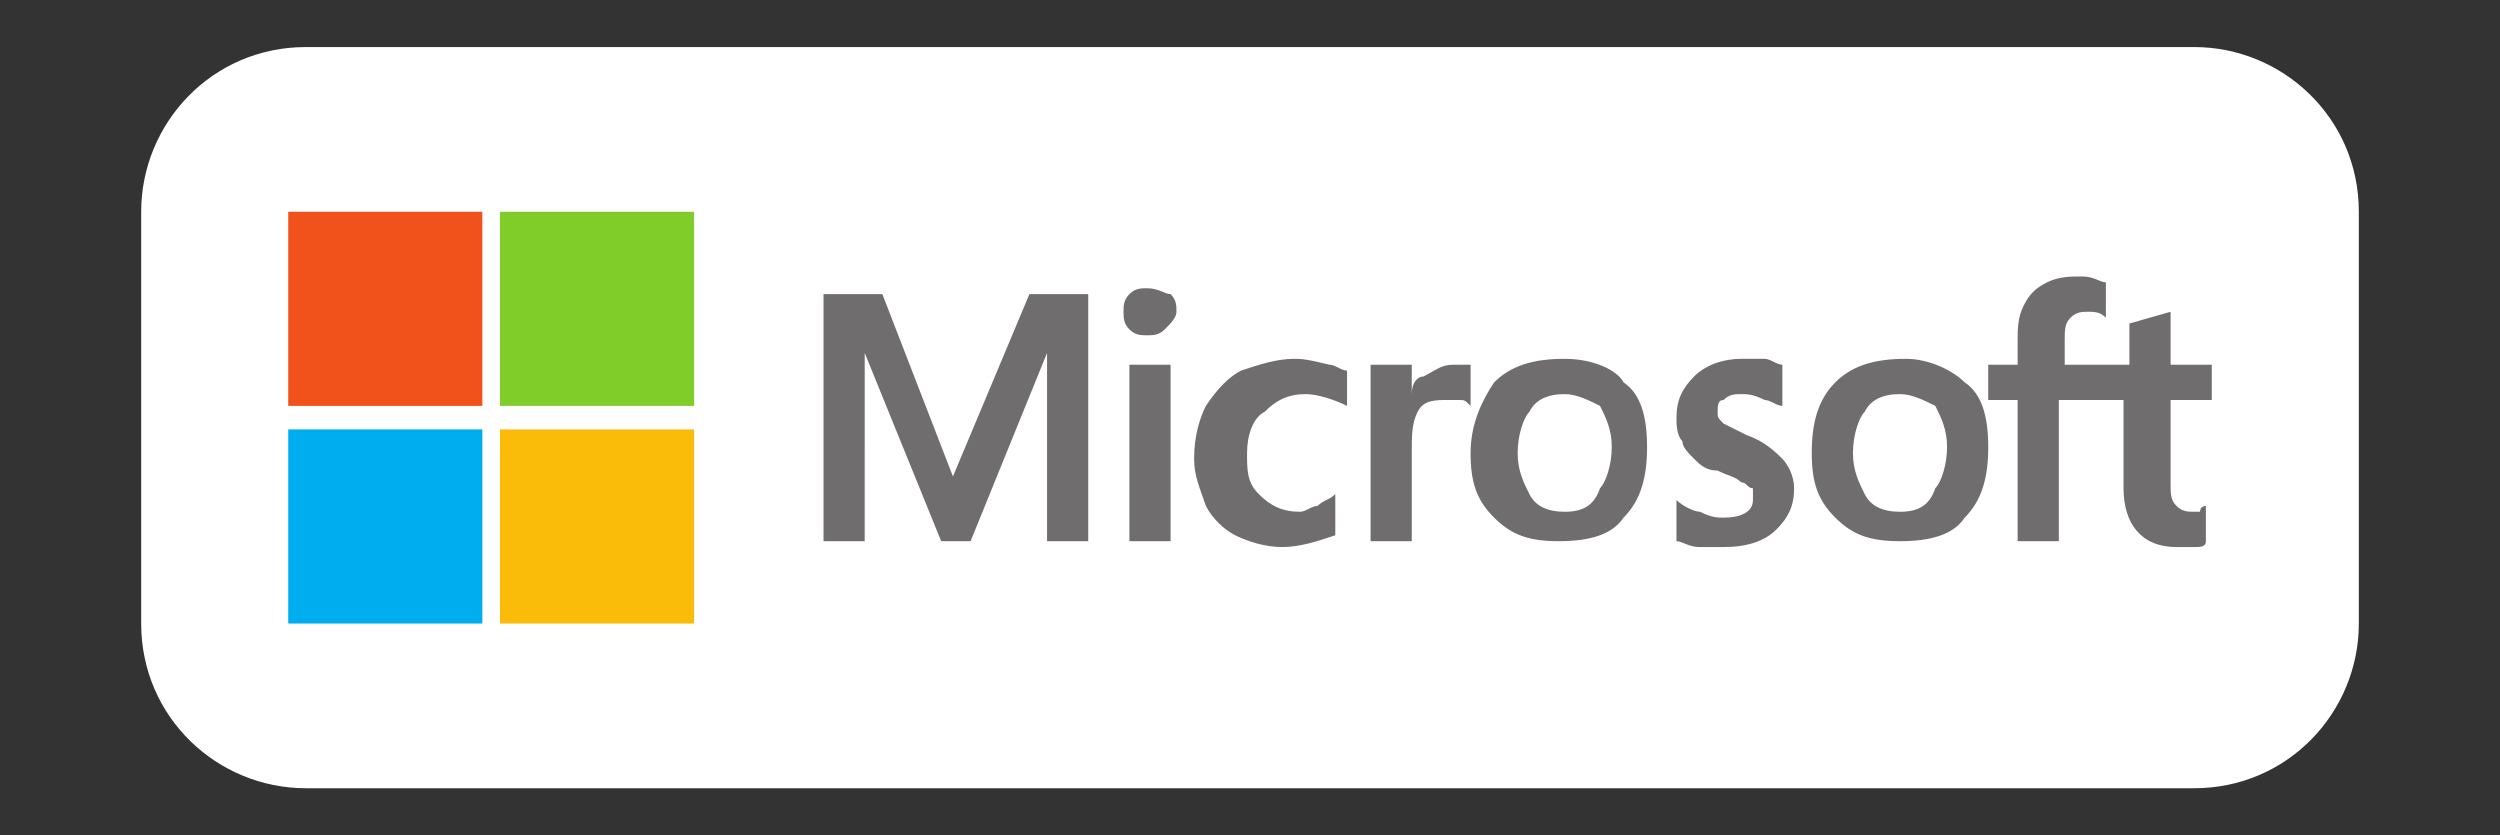 <?xml version="1.0" encoding="utf-8"?>
<!-- Generator: Adobe Illustrator 28.0.0, SVG Export Plug-In . SVG Version: 6.00 Build 0)  -->
<svg version="1.1" id="Layer_1" xmlns="http://www.w3.org/2000/svg" xmlns:xlink="http://www.w3.org/1999/xlink" x="0px" y="0px"
	 viewBox="0 0 42.5 14.2" style="enable-background:new 0 0 42.5 14.2;" xml:space="preserve">
<rect x="0" y="0" width="42.5" height="14.2" fill="#333333" stroke="none"/>
<style type="text/css">
	.st0{display:none;}
	.st1{display:inline;fill:#FFFFFF;}
	.st2{display:inline;}
	.st3{fill:#EF4724;}
	.st4{fill:#0D2E4E;}
	.st5{fill:#1B4680;}
	.st6{fill-rule:evenodd;clip-rule:evenodd;fill:#0D0E10;}
	.st7{fill-rule:evenodd;clip-rule:evenodd;fill:#F06A6A;}
	.st8{clip-path:url(#SVGID_00000039826910247267066950000016735453447052164518_);}
	.st9{fill:#001028;}
	.st10{fill:#263A5C;}
	.st11{fill:#4A6587;}
	.st12{fill:#6D8DAF;}
	.st13{fill:#FBFEFE;}
	.st14{fill:#00A1E0;}
	.st15{fill:#C74634;}
	.st16{fill:#706D6E;}
	.st17{fill:#80CC28;}
	.st18{fill:#FBBC09;}
	.st19{fill:#FFFFFF;}
	.st20{clip-path:url(#SVGID_00000086654452497767055460000006047743959346544027_);}
	.st21{fill:#F1511B;}
	.st22{fill:#00ADEF;}
</style>
<g id="Layer_1_00000053532189858549580490000014886683546211611565_" class="st0">
	<rect class="st1" width="42.5" height="14.2"/>
	<g class="st2">
		<path class="st3" d="M6.7,9.9C5.5,8.9,5.3,7.2,6.3,6S9,4.7,10.2,5.7l0.1,0.1l0.1,0.1h1.2l0,0c-1.1-1.7-3.4-2.1-5.1-1
			s-2.1,3.4-1,5.1s3.4,2.1,5.1,1c0.4-0.3,0.7-0.6,1-1l0.1-0.1h-1.1C9.5,10.9,7.8,11,6.7,9.9z"/>
		<path class="st3" d="M37.4,7.6c-0.6-1.5-2.3-2.1-3.8-1.5s-2.1,2.3-1.5,3.8c0.6,1.5,2.3,2.1,3.8,1.5c0.5-0.2,0.9-0.6,1.3-1
			C37.7,9.5,37.8,8.5,37.4,7.6z M34.8,10.7c-1.1,0-2-0.9-2-2s0.9-2,2-2s2,0.9,2,2l0,0l0,0C36.8,9.8,35.9,10.7,34.8,10.7L34.8,10.7z"
			/>
		<path class="st3" d="M17.6,5.8c-1.5,0-2.8,1.2-2.8,2.7v0.2c0,1.7,1.2,2.9,3,2.9c0.8,0,1.7-0.3,2.2-0.9L19.5,10
			c-0.4,0.4-1,0.7-1.6,0.7c-1.1,0-1.9-0.7-2-1.6h4.6c0-0.1,0-0.2,0-0.3C20.4,7,19.2,5.8,17.6,5.8z M15.8,8.3c0.1-1,1.1-1.7,2.1-1.5
			c0.8,0.1,1.4,0.7,1.5,1.5H15.8z"/>
		<path class="st3" d="M14.9,5.8c-1,0-1.7,0.3-2.1,1V5.9h-1v5.6h1V8.7c0-1.2,0.7-1.9,1.8-1.9c0.1,0,0.1,0,0.2,0L14.9,5.8z"/>
		<path class="st3" d="M29.2,10.7c-0.6,0-0.7-0.3-0.7-0.9V6.7H30V5.9h-1.6V4.2h-1v1.7h-0.3v0.8h0.3v3.1c0,1.1,0.5,1.8,1.6,1.8
			c0.4,0,0.8-0.1,1.1-0.4l-0.3-0.7C29.7,10.6,29.4,10.7,29.2,10.7z"/>
		<rect x="30.5" y="5.9" class="st3" width="1" height="5.6"/>
		<path class="st3" d="M25.6,6.7c-0.1-0.1-0.3-0.2-0.4-0.3c-1.3-0.9-3.1-0.5-4,0.8s-0.5,3.1,0.8,4c1.1,0.8,2.7,0.6,3.6-0.3v0.8h0.9
			V5.9h-0.9V6.7L25.6,6.7z M23.6,10.7c-1.1,0-2-0.9-2-2s0.9-2,2-2s2,0.9,2,2l0,0l0,0C25.5,9.8,24.6,10.7,23.6,10.7L23.6,10.7
			L23.6,10.7z"/>
		<path class="st4" d="M33.3,4.2l-4,0.9l1.2-0.9l-4.8-2.3L33.3,4.2z"/>
		<path class="st5" d="M33.3,4.2h-2.8l-4.8-2.3L33.3,4.2z"/>
	</g>
	<g class="st2">
		<path class="st6" d="M36.8,8.8c0,0.2,0.2,0.5,0.5,0.5h0.2c0.1,0,0.1-0.1,0.1-0.1v-4l0,0c0-0.1-0.1-0.1-0.1-0.1h-0.6
			c-0.1,0-0.1,0.1-0.1,0.1l0,0v0.3c-0.3-0.4-0.9-0.6-1.4-0.6c-1.3,0-2.3,1-2.3,2.3s1,2.3,2.3,2.3l0,0C35.9,9.4,36.5,9.2,36.8,8.8
			L36.8,8.8L36.8,8.8z M35.4,8.6c-0.8,0-1.4-0.7-1.4-1.5s0.6-1.5,1.4-1.5c0.8,0,1.4,0.7,1.4,1.5C36.8,7.9,36.2,8.6,35.4,8.6
			L35.4,8.6z"/>
		<path class="st6" d="M32.4,8.9V6.8l0,0c0-1.2-0.7-2-1.9-2c-0.6,0-1,0.3-1.2,0.6c0-0.2-0.2-0.4-0.5-0.4h-0.2
			c-0.1,0-0.1,0.1-0.1,0.1v3.6l0,0v0.4l0,0c0,0.1,0.1,0.1,0.1,0.1h0.6l0,0l0,0l0,0l0,0l0,0l0,0l0,0l0,0l0,0c0,0,0,0,0-0.1l0,0V6.8
			c0-0.6,0.5-1.1,1.1-1.1s1.1,0.5,1.1,1.1v2l0,0l0,0v0.4l0,0c0,0.1,0.1,0.1,0.1,0.1h0.6l0,0l0,0l0,0l0,0l0,0l0,0l0,0l0,0l0,0
			c0,0,0,0,0-0.1l0,0l0,0L32.4,8.9L32.4,8.9"/>
		<path class="st6" d="M26.5,8.8c0,0.2,0.2,0.5,0.5,0.5h0.2c0.1,0,0.1-0.1,0.1-0.1v-4l0,0c0-0.1-0.1-0.1-0.1-0.1h-0.6
			c-0.1,0-0.1,0.1-0.1,0.1l0,0v0.3C26.1,5,25.6,4.9,25,4.9c-1.3,0-2.3,1-2.3,2.3s1,2.3,2.3,2.3l0,0C25.6,9.4,26.2,9.2,26.5,8.8
			L26.5,8.8L26.5,8.8z M25,8.6c-0.8,0-1.4-0.7-1.4-1.5s0.6-1.5,1.4-1.5s1.4,0.7,1.4,1.5C26.5,7.9,25.8,8.6,25,8.6L25,8.6z"/>
		<path class="st6" d="M19.4,8.2c0.4,0.3,0.8,0.4,1.2,0.4c0.4,0,0.8-0.2,0.8-0.5c0-0.5-0.9-0.5-1.4-0.7s-1-0.6-1-1.2
			c0-0.9,0.8-1.3,1.6-1.3c0.5,0,1,0.2,1.3,0.4c0.1,0.1,0,0.2,0,0.2l-0.3,0.4c0,0.1-0.1,0.1-0.2,0S21,5.6,20.5,5.6s-0.8,0.2-0.8,0.5
			s0.4,0.4,0.8,0.5C21.3,6.8,22.1,7,22.1,8c0,0.8-0.8,1.3-1.6,1.3c-0.6,0-1.2-0.2-1.7-0.5c-0.1-0.1,0-0.2,0-0.2l0.3-0.4
			C19.3,8.2,19.4,8.2,19.4,8.2"/>
		<path class="st6" d="M17.2,8.8c0,0.2,0.2,0.5,0.5,0.5h0.2C18,9.3,18,9.2,18,9.2v-4l0,0C18,5.1,18,5,17.9,5h-0.6
			c-0.1,0-0.1,0.1-0.1,0.1l0,0v0.3c-0.3-0.4-0.9-0.6-1.4-0.6c-1.3,0-2.3,1-2.3,2.3s1,2.3,2.3,2.3l0,0C16.3,9.4,16.9,9.2,17.2,8.8
			L17.2,8.8L17.2,8.8z M15.8,8.6c-0.8,0-1.4-0.7-1.4-1.5s0.6-1.5,1.4-1.5c0.8,0,1.4,0.7,1.4,1.5S16.6,8.6,15.8,8.6L15.8,8.6z"/>
		<path class="st7" d="M10.3,7.3C9.5,7.3,8.8,8,8.8,8.8s0.7,1.5,1.5,1.5s1.5-0.7,1.5-1.5C11.9,8,11.2,7.3,10.3,7.3L10.3,7.3z
			 M6.4,7.3C5.5,7.3,4.9,8,4.9,8.8s0.7,1.5,1.5,1.5s1.5-0.7,1.5-1.5S7.2,7.3,6.4,7.3L6.4,7.3z M9.9,5.4c0,0.8-0.7,1.5-1.5,1.5
			S6.9,6.2,6.9,5.4s0.7-1.5,1.5-1.5C9.2,3.8,9.9,4.5,9.9,5.4L9.9,5.4z"/>
	</g>
	<g class="st2">
		<g>
			<g>
				<defs>
					<rect id="SVGID_1_" x="4.8" y="4" width="32.8" height="7.9"/>
				</defs>
				<clipPath id="SVGID_00000167396035401284636400000005306539101409988534_">
					<use xlink:href="#SVGID_1_"  style="overflow:visible;"/>
				</clipPath>
				<g style="clip-path:url(#SVGID_00000167396035401284636400000005306539101409988534_);">
					<path class="st9" d="M33.9,6.9v3.2h-1.1V6.9h-0.7V6h0.7V5.7c0-0.5,0.2-1,0.5-1.3C33.6,4.2,33.9,4,34.4,4c0.2,0,0.4,0,0.6,0.1v1
						c-0.1,0-0.2,0-0.3,0c-0.2,0-0.4,0.1-0.5,0.2S34,5.6,34,5.8v0.3h1.6V4.8h1.1V6h1v1h-1v1.7c0,0.2,0.1,0.4,0.2,0.5
						c0.1,0.1,0.3,0.2,0.5,0.2c0.1,0,0.2,0,0.3,0v0.9c-0.2,0-0.3,0.1-0.5,0.1c-0.5,0-0.9-0.2-1.2-0.5s-0.4-0.7-0.4-1.3V6.9H33.9
						L33.9,6.9L33.9,6.9z M15.8,4.4h1.3l2.1,5.8H18l-0.4-1.3h-2.2L15,10.2h-1.2L15.8,4.4L15.8,4.4z M17.2,7.9l-0.8-2.3l-0.8,2.3
						L17.2,7.9L17.2,7.9L17.2,7.9z M24.2,6h1.1v4.2h-1.1V6L24.2,6z M26.1,4.2h1.1v5.9h-1.1V4.2L26.1,4.2z M23.5,6h-1.1v0.6
						c-0.4-0.8-1.5-0.8-2.2-0.4s-1,1.1-1,1.9s0.3,1.5,0.9,1.8c0.8,0.4,1.9,0.2,2.3-0.5v0.9c0,0.2-0.1,0.4-0.3,0.6
						c-0.4,0.4-1.7,0.3-1.7-0.4h-1.1c0.1,0.5,0.3,0.9,0.7,1.2c0.9,0.6,2.6,0.6,3.3-0.5c0.2-0.3,0.3-0.6,0.3-0.9L23.5,6L23.5,6z
						 M22.1,8.8c-0.4,0.4-1.1,0.4-1.5,0c-0.4-0.3-0.4-1.3,0-1.6c0.4-0.4,1.1-0.4,1.5,0C22.5,7.5,22.5,8.5,22.1,8.8z M27.7,8.1
						L27.7,8.1c0-1.4,0.9-2.2,2.2-2.2C31.1,5.9,32,6.7,32,8v0.1c0,1.3-0.9,2.2-2.2,2.2C28.6,10.3,27.7,9.4,27.7,8.1z M30.8,8.1
						L30.8,8.1c0-0.8-0.4-1.2-1-1.2s-1,0.4-1,1.2v0.1c0,0.7,0.4,1.2,1,1.2C30.5,9.3,30.8,8.8,30.8,8.1L30.8,8.1z M25.3,4.2h-1.1v1.1
						h1.1V4.2z"/>
					<path class="st10" d="M10.6,7H4.8V6.5L5.4,6h5.2V7L10.6,7z"/>
					<path class="st9" d="M10.6,5.5H5.9l1-1.1h3.7V5.5z"/>
					<path class="st11" d="M4.8,7.5h5.8V8l-0.5,0.5H4.8V7.5z"/>
					<path class="st12" d="M4.8,9.1h4.7l-1.1,1H4.8V9.1L4.8,9.1z"/>
				</g>
			</g>
		</g>
	</g>
	<g class="st2">
		<path class="st14" d="M12.1,8.7c0-0.2,0-0.5,0-0.7c0.1-0.4,0.2-0.8,0.4-1.2c0.3-0.5,0.6-0.8,1.1-1.1l0,0c0,0,0,0,0-0.1
			s0-0.1-0.1-0.2c-0.1-0.3-0.2-0.6-0.2-1c-0.1-1.6,0.9-3.1,2.5-3.6c0.4-0.1,0.9-0.2,1.4-0.1c1,0.1,1.8,0.5,2.5,1.3l0,0
			c0,0,0,0,0.1,0c0.2-0.2,0.5-0.4,0.8-0.6c0.4-0.2,0.8-0.3,1.3-0.3C23,1,24.1,1.6,24.8,2.6c0,0,0,0.1,0.1,0.1c0,0.1,0,0.1,0.1,0
			s0.2-0.1,0.4-0.1c0.3-0.1,0.6-0.2,1-0.2c1.9-0.1,3.6,1.2,4.1,3c0.1,0.4,0.1,0.8,0.1,1.2c-0.1,1.7-1.2,3.1-2.8,3.6
			c-0.5,0.1-0.9,0.2-1.4,0.2c-0.2,0-0.3,0-0.4-0.1c-0.1,0-0.1,0-0.1,0c-0.2,0.3-0.4,0.6-0.7,0.8c-0.4,0.3-0.9,0.5-1.4,0.6
			c-0.6,0.1-1.1,0-1.6-0.2c-0.1,0-0.1,0-0.1,0c-0.5,1-1.3,1.7-2.4,1.9c-0.1,0-0.1,0-0.2,0c-0.3,0-0.5,0-0.8,0c-0.2,0-0.3,0-0.5-0.1
			c-1-0.3-1.8-1-2.2-2l0,0c0,0,0,0-0.1,0s-0.2,0-0.3,0c-0.4,0-0.9,0-1.3-0.2c-1-0.4-1.8-1.2-2-2.3C12.1,8.9,12.1,8.8,12.1,8.7z
			 M22.1,6.2L22.1,6.2c-0.1,0.5-0.2,0.9-0.2,1.4c0,0.1,0,0.2-0.1,0.3C21.7,8,21.6,8,21.5,8s-0.1,0-0.2,0h-0.1c0,0.1,0,0.1-0.1,0.2
			c0,0,0,0,0,0.1c0.1,0,0.1,0,0.2,0c0.3,0,0.5-0.1,0.7-0.4c0-0.1,0.1-0.2,0.1-0.3c0.1-0.5,0.2-0.9,0.2-1.4c0-0.1,0-0.1,0.1-0.1
			s0.2,0,0.3,0h0.1c0-0.1,0-0.1,0-0.2l0,0l0,0c-0.1,0-0.2,0-0.2,0c-0.1,0-0.1,0,0-0.1c0-0.1,0-0.1,0-0.2s0.1-0.2,0.2-0.2
			s0.1,0,0.2,0h0.1c0-0.1,0-0.1,0.1-0.2V5.1c-0.1,0-0.2,0-0.3,0c-0.2,0-0.4,0.1-0.5,0.3c0,0,0,0.1-0.1,0.1c0,0.1,0,0.1-0.1,0.2
			c0,0,0,0-0.1,0s-0.1,0-0.2,0s-0.1,0-0.1,0.1s0,0.1,0,0.2v0.1c0,0,0,0,0.1,0C22,6.2,22,6.2,22.1,6.2z M28,6.8L28,6.8
			c0.2,0,0.3,0,0.5,0c0.1,0,0.1,0,0.1-0.1s0-0.3,0-0.4c-0.1-0.2-0.2-0.4-0.5-0.4c-0.1,0-0.2,0-0.3,0c-0.3,0-0.5,0.2-0.6,0.5
			c-0.1,0.2-0.1,0.4,0,0.6c0.1,0.3,0.3,0.5,0.5,0.5s0.4,0,0.6,0c0.1,0,0.2,0,0.2-0.1c0,0,0,0,0-0.1s0-0.1-0.1-0.2c0,0,0,0-0.1,0l0,0
			c-0.2,0.1-0.3,0.1-0.5,0.1s-0.3-0.1-0.3-0.3V6.8c0-0.1,0-0.1,0.1-0.1C27.7,6.8,27.9,6.8,28,6.8z M19.5,6.8L19.5,6.8
			c0.2,0,0.3,0,0.5,0c0.1,0,0.1,0,0.1-0.1s0-0.2,0-0.4C20,6,19.9,5.9,19.6,5.8c-0.1,0-0.2,0-0.3,0c-0.3,0-0.5,0.2-0.6,0.5
			c-0.1,0.2-0.1,0.4,0,0.6c0.1,0.3,0.3,0.6,0.6,0.6c0.2,0,0.4,0,0.5,0s0.2,0,0.2-0.1c0,0,0,0,0-0.1c0,0,0-0.1-0.1-0.1
			c0-0.1,0-0.1-0.1,0c-0.2,0.1-0.3,0.1-0.5,0.1C19,7.2,19,7,19,6.9s0-0.1,0.1-0.1S19.3,6.8,19.5,6.8z M17.6,6.9L17.6,6.9
			c0-0.2,0-0.3,0-0.5c0,0,0,0,0-0.1c0-0.3-0.2-0.4-0.4-0.5c-0.3-0.1-0.5,0-0.7,0.1h-0.1c0,0,0,0,0,0.1c0,0,0,0.1,0.1,0.1
			c0,0.1,0,0.1,0.1,0C16.8,6,16.9,6,17.1,6c0.1,0,0.1,0,0.1,0c0.1,0,0.1,0.1,0.1,0.1v0.1l0,0c-0.1,0-0.2,0-0.3,0
			c-0.1,0-0.2,0-0.3,0.1c-0.2,0.1-0.3,0.3-0.3,0.5s0.1,0.4,0.4,0.5c0.1,0,0.2,0,0.3,0c0.2,0,0.4,0,0.7-0.1c0.1,0,0.1,0,0.1-0.1
			C17.6,7.2,17.6,7.1,17.6,6.9z M22.9,6.7c0,0.1,0,0.2,0,0.3c0.1,0.3,0.2,0.5,0.5,0.5c0.1,0,0.2,0,0.3,0c0.3,0,0.5-0.2,0.6-0.5
			s0.1-0.5,0-0.8c-0.1-0.2-0.2-0.4-0.5-0.4c-0.1,0-0.2,0-0.3,0c-0.3,0-0.5,0.2-0.6,0.4C22.9,6.4,22.9,6.6,22.9,6.7z M20.9,7.6
			c0.1,0,0.2,0,0.3-0.1c0.1-0.1,0.2-0.1,0.3-0.3c0.1-0.3,0-0.4-0.2-0.6c-0.1,0-0.1-0.1-0.2-0.1s-0.2-0.1-0.2-0.1
			c-0.1,0-0.1,0-0.2-0.1s-0.1-0.2,0-0.2c0,0,0.1-0.1,0.2-0.1s0.1,0,0.2,0s0.2,0.1,0.3,0.1h0.1c0,0,0-0.1,0.1-0.1c0-0.1,0-0.1,0-0.1
			c-0.2-0.1-0.5-0.2-0.7-0.1c-0.2,0-0.3,0.1-0.4,0.3c-0.1,0.2,0,0.5,0.2,0.6c0.1,0,0.1,0.1,0.2,0.1s0.2,0,0.2,0.1
			c0.1,0,0.1,0,0.2,0.1s0.1,0.2,0,0.3c-0.1,0-0.1,0-0.2,0c-0.2,0-0.3,0-0.5-0.1c0,0,0,0-0.1,0c0,0,0,0-0.1,0c0,0.1,0,0.1-0.1,0.2
			c0,0.1,0,0.1,0,0.1C20.5,7.5,20.7,7.6,20.9,7.6z M15.3,7.6c0.1,0,0.1,0,0.2,0c0.1,0,0.2-0.1,0.3-0.2C16,7.2,16,6.8,15.7,6.7
			c-0.1,0-0.1-0.1-0.2-0.1c-0.1,0-0.2-0.1-0.3-0.1c0,0-0.1,0-0.1-0.1c-0.1-0.1-0.1-0.2,0-0.2l0.1-0.1c0.1,0,0.1,0,0.2,0
			c0.1,0,0.2,0.1,0.3,0.1s0.1,0,0.1,0s0-0.1,0.1-0.1C16,6,16,6,15.9,6c-0.2-0.1-0.4-0.2-0.7-0.1c-0.2,0-0.3,0.1-0.4,0.3
			c-0.1,0.2,0,0.5,0.2,0.6c0.1,0,0.1,0.1,0.2,0.1c0.1,0,0.2,0,0.2,0.1c0,0,0.1,0,0.1,0.1c0.1,0.1,0.1,0.2,0,0.3
			C15.5,7.4,15.4,7.5,15.3,7.6c-0.2-0.1-0.3-0.1-0.5-0.2c0,0-0.1,0-0.1-0.1h-0.1c0,0,0,0.1-0.1,0.1c0,0.1,0,0.1,0,0.1
			C15,7.5,15.2,7.6,15.3,7.6z M25.7,6.7c0,0.1,0,0.2,0,0.3c0.1,0.2,0.2,0.4,0.4,0.5c0.3,0.1,0.5,0.1,0.8,0c0,0,0.1,0,0-0.1
			c0-0.1,0-0.1-0.1-0.2c0,0,0-0.1-0.1,0c-0.1,0-0.2,0-0.4,0c-0.2,0-0.3-0.1-0.4-0.3c0-0.1,0-0.3,0-0.4s0-0.1,0.1-0.2
			s0.2-0.2,0.3-0.2c0.1,0,0.2,0,0.3,0c0.1,0,0.1,0,0.1,0V6c0-0.1,0-0.1,0-0.1c-0.2-0.1-0.4-0.1-0.5,0c-0.3,0-0.4,0.2-0.6,0.4
			C25.7,6.4,25.7,6.5,25.7,6.7z M18.3,6.4c0-0.4,0-0.7,0-1.1c0,0,0,0,0-0.1c0,0,0-0.1-0.1-0.1s-0.1,0-0.2,0s-0.1,0-0.1,0.1l0,0
			c0,0.7,0,1.4,0,2.1c0,0,0,0,0,0.1c0,0,0,0.1,0.1,0.1s0.1,0,0.2,0s0.1,0,0.1-0.1c0,0,0,0,0-0.1C18.3,7.1,18.3,6.7,18.3,6.4z M25,6
			L25,6L25,6c-0.1-0.1-0.2-0.1-0.2-0.1l0,0l0,0c0,0.5,0,1,0,1.5c0,0,0,0,0,0.1l0,0c0.1,0,0.2,0,0.3,0l0,0c0,0,0,0,0-0.1
			c0-0.2,0-0.5,0-0.7c0-0.1,0-0.1,0-0.2c0-0.2,0.2-0.3,0.4-0.3h0.1h0.1c0-0.1,0-0.1,0.1-0.2V5.9c-0.1,0-0.2,0-0.3,0
			C25.2,5.9,25.1,5.9,25,6z"/>
		<path class="st13" d="M22.1,6.2H22c0,0,0,0-0.1,0c0,0-0.1,0,0-0.1c0-0.1,0-0.1,0-0.2s0-0.1,0.1-0.1s0.1,0,0.2,0h0.1
			c0-0.1,0-0.1,0.1-0.2c0,0,0-0.1,0.1-0.1c0.1-0.2,0.3-0.3,0.5-0.3c0.1,0,0.2,0,0.3,0c0.1,0,0.1,0,0,0.1c0,0.1,0,0.1-0.1,0.2
			c0,0,0,0-0.1,0s-0.1,0-0.2,0s-0.2,0.1-0.2,0.2s0,0.1,0,0.2s0,0.1,0,0.1c0.1,0,0.2,0,0.2,0l0,0l0,0c0,0.1,0,0.1,0,0.2
			c0,0,0,0-0.1,0s-0.2,0-0.3,0c-0.1,0-0.1,0-0.1,0.1c-0.1,0.5-0.2,0.9-0.2,1.4c0,0.1,0,0.2-0.1,0.3c-0.1,0.3-0.3,0.4-0.7,0.4
			c-0.1,0-0.1,0-0.2,0c0,0-0.1,0,0-0.1c0-0.1,0-0.1,0.1-0.2c0,0,0,0,0.1,0s0.1,0,0.2,0S21.8,8,21.8,8c0.1-0.1,0.1-0.2,0.1-0.3
			C21.9,7.1,22,6.6,22.1,6.2L22.1,6.2z"/>
		<path class="st13" d="M28,6.8c-0.2,0-0.3,0-0.5,0c-0.1,0-0.1,0-0.1,0.1V7c0,0.2,0.2,0.3,0.3,0.3c0.2,0,0.3,0,0.5-0.1l0,0
			c0,0,0,0,0.1,0c0,0.1,0,0.1,0.1,0.2c0,0,0,0,0,0.1c-0.1,0-0.2,0.1-0.2,0.1c-0.2,0-0.4,0-0.6,0c-0.3-0.1-0.5-0.2-0.5-0.5
			c-0.1-0.2,0-0.4,0-0.6C27.2,6.2,27.4,6,27.7,6c0.1,0,0.2,0,0.3,0c0.2,0,0.4,0.2,0.5,0.4c0,0.1,0.1,0.3,0,0.4c0,0.1,0,0.1-0.1,0.1
			C28.3,6.8,28.2,6.8,28,6.8L28,6.8z M27.5,6.5L27.5,6.5c0.3,0,0.5,0,0.7,0l0,0l0,0V6.4c0-0.1-0.1-0.2-0.3-0.2
			C27.7,6.2,27.6,6.2,27.5,6.5C27.5,6.4,27.5,6.4,27.5,6.5z"/>
		<path class="st13" d="M19.5,6.8c-0.2,0-0.3,0-0.5,0c-0.1,0-0.1,0-0.1,0.1C19,7,19,7.2,19.3,7.3c0.2,0,0.3,0,0.5-0.1
			c0.1,0,0.1,0,0.1,0s0,0.1,0.1,0.1v0.1c-0.1,0-0.2,0.1-0.2,0.1c-0.2,0-0.4,0-0.5,0c-0.3-0.1-0.5-0.3-0.6-0.6c0-0.2,0-0.4,0-0.6
			C18.8,6,19,5.8,19.3,5.8c0.1,0,0.2,0,0.3,0C19.8,5.9,20,6.1,20,6.4c0,0.1,0,0.2,0,0.4c0,0.1,0,0.1-0.1,0.1
			C19.8,6.8,19.6,6.8,19.5,6.8L19.5,6.8z M19,6.5L19,6.5c0.3,0,0.5,0,0.7,0c0.1,0,0.1,0,0.1-0.1V6.3c0-0.1-0.1-0.2-0.3-0.2
			c-0.2,0-0.3,0-0.4,0.2C19,6.4,19,6.4,19,6.5z"/>
		<path class="st13" d="M17.6,6.9c0,0.2,0,0.3,0,0.5c0,0.1,0,0.1-0.1,0.1c-0.2,0-0.4,0.1-0.7,0.1c-0.1,0-0.2,0-0.3,0
			c-0.2-0.1-0.4-0.2-0.4-0.5c0-0.2,0.1-0.4,0.3-0.5c0.1-0.1,0.2-0.1,0.3-0.1c0.1,0,0.2,0,0.3,0l0,0V6.4c0-0.1-0.1-0.1-0.1-0.1h-0.1
			c-0.2,0-0.4,0-0.5,0.1c-0.1,0-0.1,0-0.1,0s0-0.1-0.1-0.1V6.2h0.1c0.2-0.1,0.5-0.1,0.7-0.1c0.3,0.1,0.4,0.2,0.4,0.5c0,0,0,0,0,0.1
			C17.6,6.6,17.6,6.7,17.6,6.9L17.6,6.9z M17.3,7L17.3,7c0-0.2,0-0.2-0.1-0.2l0,0c-0.1,0-0.2,0-0.3,0c-0.2,0-0.2,0.1-0.2,0.3
			c0,0.1,0,0.1,0.1,0.2h0.1c0.1,0,0.3,0,0.4,0l0,0C17.3,7.1,17.3,7.1,17.3,7z"/>
		<path class="st13" d="M22.9,6.7c0-0.2,0-0.3,0.1-0.4c0-0.3,0.2-0.4,0.5-0.4c0.1,0,0.2,0,0.3,0C24,6,24.2,6.1,24.3,6.3
			c0.1,0.3,0.1,0.5,0,0.8S24,7.6,23.7,7.6c-0.1,0-0.2,0-0.3,0C23.1,7.4,23,7.3,22.9,7C22.9,6.9,22.9,6.8,22.9,6.7z M24,6.7
			c0,0,0-0.1,0-0.2s0-0.2-0.1-0.3c0-0.1-0.1-0.1-0.2-0.1s-0.2,0-0.2,0c-0.1,0-0.2,0.1-0.2,0.3c0,0.1-0.1,0.3,0,0.4
			c0,0.1,0,0.2,0.1,0.3c0,0.1,0.1,0.2,0.2,0.2c0.2,0.1,0.5,0,0.5-0.2C24,6.9,24,6.8,24,6.7z"/>
		<path class="st13" d="M20.9,7.6c-0.2,0-0.4-0.1-0.6-0.2c-0.1,0-0.1,0,0-0.1c0-0.1,0-0.1,0.1-0.2c0,0,0,0,0.1,0c0,0,0,0,0.1,0
			c0.1,0.1,0.3,0.1,0.5,0.1c0.1,0,0.1,0,0.2,0c0.1-0.1,0.1-0.2,0-0.3c-0.1,0-0.1-0.1-0.2-0.1s-0.2,0-0.2-0.1c-0.1,0-0.1,0-0.2-0.1
			c-0.2-0.1-0.3-0.4-0.2-0.6c0.1-0.2,0.2-0.2,0.4-0.3c0.2,0,0.5,0,0.7,0.1c0.1,0,0.1,0,0,0.1c0,0,0,0.1-0.1,0.1c0,0,0,0-0.1,0
			c-0.1-0.1-0.2-0.1-0.3-0.1c-0.1,0-0.1,0-0.2,0s-0.1,0-0.2,0.1s-0.1,0.2,0,0.2c0,0,0.1,0.1,0.2,0.1s0.2,0.1,0.2,0.1
			c0.1,0,0.1,0,0.2,0.1c0.2,0.1,0.3,0.3,0.2,0.6c0,0.1-0.1,0.2-0.3,0.3C21.1,7.6,21,7.6,20.9,7.6z"/>
		<path class="st13" d="M15.3,7.6c-0.2,0-0.4-0.1-0.5-0.2c-0.1,0-0.1,0,0-0.1c0,0,0-0.1,0.1-0.1c0,0,0,0,0.1,0c0,0,0.1,0,0.1,0.1
			c0.1,0.1,0.3,0.1,0.5,0.1c0.1,0,0.1,0,0.2-0.1c0.1-0.1,0.1-0.2,0-0.3c0,0-0.1,0-0.1-0.1c-0.1,0-0.2,0-0.2-0.1
			c-0.1,0-0.1,0-0.2-0.1c-0.2-0.1-0.3-0.4-0.2-0.6s0.2-0.2,0.4-0.3c0.2,0,0.5,0,0.7,0.1C16,6,16,6,16,6.1c0,0,0,0.1-0.1,0.1
			c0,0.1,0,0.1-0.1,0s-0.2-0.1-0.3-0.1s-0.1,0-0.2,0c-0.1,0-0.1,0-0.1,0.1c-0.1,0.1-0.1,0.2,0,0.2c0,0,0.1,0,0.1,0.1
			c0.1,0,0.2,0.1,0.3,0.1s0.1,0.1,0.2,0.1c0.3,0.2,0.3,0.5,0.1,0.7c-0.1,0.1-0.2,0.1-0.3,0.2C15.5,7.6,15.4,7.6,15.3,7.6z"/>
		<path class="st13" d="M25.7,6.7c0-0.2,0-0.3,0.1-0.5s0.3-0.4,0.6-0.4c0.2,0,0.4,0,0.5,0s0.1,0,0,0.1V6c0,0.1,0,0.1-0.1,0
			c-0.1,0-0.2,0-0.3,0c-0.2,0-0.3,0.1-0.3,0.2s-0.1,0.1-0.1,0.2s0,0.3,0,0.4c0.1,0.2,0.2,0.3,0.4,0.3c0.1,0,0.2,0,0.4,0
			c0.1,0,0.1,0,0.1,0c0,0.1,0,0.1,0.1,0.2v0.1c-0.3,0.1-0.5,0.1-0.8,0c-0.2-0.1-0.4-0.3-0.4-0.5C25.7,6.9,25.7,6.8,25.7,6.7z"/>
		<path class="st13" d="M18.3,6.4c0,0.4,0,0.7,0,1.1c0,0,0,0,0,0.1s0,0.1-0.1,0.1s-0.1,0-0.2,0s-0.1,0-0.1-0.1c0,0,0,0,0-0.1
			c0-0.7,0-1.4,0-2.1l0,0c0-0.1,0-0.1,0.1-0.1s0.1,0,0.2,0c0,0,0.1,0,0.1,0.1c0,0,0,0,0,0.1C18.3,5.7,18.3,6,18.3,6.4z"/>
		<path class="st13" d="M25,6c0.1-0.1,0.2-0.2,0.4-0.2c0.1,0,0.2,0,0.3,0c0,0,0,0,0,0.1s0,0.1-0.1,0.2c0,0,0,0-0.1,0h-0.1
			c-0.2,0-0.3,0.1-0.4,0.3c0,0.1,0,0.1,0,0.2c0,0.2,0,0.5,0,0.7c0,0,0,0,0,0.1l0,0c-0.1,0-0.2,0-0.3,0l0,0c0,0,0,0,0-0.1
			c0-0.5,0-1,0-1.5l0,0l0,0c0.1,0,0.2,0,0.2,0l0,0C25,6,25,6,25,6z"/>
		<path class="st14" d="M27.5,6.5c0-0.1,0-0.2,0.1-0.2c0.1-0.1,0.2-0.2,0.4-0.2c0.1,0,0.2,0.1,0.3,0.2v0.1l0,0l0,0
			C28,6.5,27.8,6.5,27.5,6.5L27.5,6.5z"/>
		<path class="st14" d="M19,6.5c0-0.1,0-0.2,0.1-0.2c0.1-0.1,0.2-0.2,0.4-0.2c0.1,0,0.2,0.1,0.3,0.2v0.1c0,0.1,0,0.1-0.1,0.1
			C19.4,6.5,19.2,6.5,19,6.5L19,6.5z"/>
		<path class="st14" d="M17.3,7c0,0.1,0,0.1,0,0.2l0,0c-0.1,0-0.3,0.1-0.4,0h-0.1c-0.1,0-0.1-0.1-0.1-0.2c0-0.2,0.1-0.3,0.2-0.3
			s0.2,0,0.3,0l0,0c0.1,0,0.1,0,0.1,0.1C17.3,6.9,17.3,7,17.3,7z"/>
		<path class="st14" d="M24,6.7c0,0.1,0,0.2,0,0.3c-0.1,0.2-0.3,0.3-0.5,0.2c-0.1,0-0.1-0.1-0.2-0.2c0-0.1,0-0.2-0.1-0.3
			c0-0.1,0-0.3,0-0.4s0.1-0.2,0.2-0.3c0.1,0,0.2,0,0.2,0c0.1,0,0.1,0.1,0.2,0.1C24,6.4,24,6.5,24,6.5C24,6.6,24,6.7,24,6.7z"/>
	</g>
	<g class="st2">
		<g>
			<path class="st15" d="M8.2,5C8.6,5,9,5,9.4,5c0.3,0,0.5,0,0.8,0.1c0.7,0.3,1.2,0.8,1.3,1.6c0.2,1-0.5,2.1-1.5,2.4
				C9.8,9.2,9.6,9.2,9.4,9.2c-0.8,0-1.7,0-2.5,0c-1,0-1.9-0.7-2.1-1.7C4.7,6.4,5.4,5.3,6.4,5.1C6.6,5,6.8,5,7,5C7.4,5,7.8,5,8.2,5z
				 M8.2,5.7c-0.4,0-0.8,0-1.2,0c-0.1,0-0.2,0-0.3,0C6,5.9,5.5,6.6,5.6,7.4C5.8,8,6.3,8.5,7,8.5c0.8,0,1.6,0,2.3,0
				c0.1,0,0.2,0,0.3,0c0.7-0.1,1.2-0.8,1.1-1.5C10.6,6.2,10,5.7,9.4,5.7C9,5.7,8.6,5.7,8.2,5.7z"/>
			<path class="st15" d="M37.4,6.7c-0.1,0.1-0.1,0.2-0.2,0.3C37.1,7.2,37,7.3,37,7.4s-0.1,0.1-0.1,0.1c-0.6,0-1.2,0-1.8,0
				c-0.5,0-1,0-1.5,0h-0.1v0.1c0.2,0.5,0.5,0.8,1,0.9c0.1,0,0.2,0,0.3,0c0.9,0,1.8,0,2.8,0h0.1v0.1c-0.1,0.2-0.3,0.4-0.4,0.6
				l-0.1,0.1c-0.8,0-1.6,0-2.5,0c-1,0-1.8-0.7-2-1.7c-0.3-1.2,0.6-2.3,1.6-2.5c0.1,0,0.3,0,0.4,0c0.9,0,1.9,0,2.8,0c0,0,0,0,0.1,0
				c-0.2,0.2-0.3,0.5-0.5,0.7H37c-0.8,0-1.5,0-2.3,0c-0.6,0-1.1,0.4-1.3,0.9v0.1C34.8,6.7,36.1,6.7,37.4,6.7z"/>
			<path class="st15" d="M16.7,9.2L16.7,9.2c-0.4,0-0.7,0-1.1,0h-0.1c-0.8-0.7-1.5-1.3-2.3-2c0,0,0,0-0.1-0.1h0.1c0.7,0,1.4,0,2.1,0
				c0.2,0,0.4-0.1,0.6-0.2c0.2-0.2,0.2-0.5,0.1-0.7c-0.1-0.3-0.3-0.4-0.6-0.4c-0.9,0-1.7,0-2.6,0h-0.1c0,1.2,0,2.3,0,3.5
				c-0.3,0-0.5,0-0.8,0c0-1.4,0-2.8,0-4.2c0,0,0,0,0.1,0c1.2,0,2.3,0,3.5,0c0.7,0,1.2,0.4,1.4,1.1c0.2,0.8-0.3,1.6-1.1,1.7
				c-0.1,0-0.2,0-0.3,0s-0.2,0-0.3,0l0,0l0,0l0,0l0,0C15.7,8.3,16.2,8.8,16.7,9.2L16.7,9.2z"/>
			<path class="st15" d="M23.1,9.2c-0.1,0-0.1,0-0.1,0c-0.2,0-0.5,0-0.7,0c-0.1,0-0.1,0-0.1-0.1C22,9,21.9,8.8,21.7,8.6
				c0-0.1-0.1-0.1-0.2-0.1c-0.7,0-1.3,0-2,0c-0.1,0-0.1,0-0.2-0.1c-0.1-0.2-0.2-0.4-0.4-0.6c0,0,0,0,0-0.1c0.7,0,1.4,0,2.1,0l0,0
				l0,0c-0.4-0.6-0.7-1.2-1.1-1.8c0,0,0,0,0-0.1c-0.7,1.1-1.4,2.2-2.1,3.3c-0.3,0-0.6,0-0.9,0L17,9c0.8-1.2,1.5-2.4,2.3-3.6
				c0.1-0.1,0.1-0.2,0.2-0.3c0.2-0.4,0.8-0.4,1,0c0.3,0.5,0.7,1,1,1.6c0.4,0.6,0.7,1.1,1.1,1.7C22.8,8.7,22.9,8.9,23.1,9.2L23.1,9.2
				z"/>
			<path class="st15" d="M27.8,8.5c0,0.1-0.1,0.1-0.1,0.2c-0.1,0.1-0.2,0.3-0.3,0.4c0,0.1-0.1,0.1-0.1,0.1c-0.5,0-1,0-1.5,0
				c-0.3,0-0.6,0-1,0c-0.9,0-1.7-0.6-2-1.4S22.7,6,23.4,5.5c0.3-0.3,0.7-0.4,1.1-0.5c0.1,0,0.2,0,0.3,0c0.9,0,1.8,0,2.8,0h0.1
				c-0.2,0.3-0.3,0.5-0.5,0.7h-0.1c-0.8,0-1.5,0-2.3,0c-0.7,0-1.3,0.5-1.4,1.2s0.4,1.3,1.1,1.5c0.1,0,0.2,0,0.3,0c0.9,0,1.8,0,2.8,0
				C27.7,8.5,27.7,8.5,27.8,8.5z"/>
			<path class="st15" d="M28.2,5c0.3,0,0.5,0,0.8,0v0.1c0,0.3,0,0.6,0,0.9c0,0.8,0,1.6,0,2.4v0.1c1.3,0,2.5,0,3.8,0
				c0,0.1-0.1,0.1-0.1,0.2c-0.1,0.2-0.2,0.3-0.3,0.5c0,0.1-0.1,0.1-0.1,0.1c-1.2,0-2.4,0-3.6,0h-0.1c-0.2,0-0.3-0.2-0.3-0.4V8.8
				c0-1.2,0-2.4,0-3.6C28.2,5.1,28.2,5,28.2,5z"/>
		</g>
	</g>
	<g class="st2">
		<path class="st16" d="M37.6,6.6V5.9h-0.8v-1l0,0L36,5.2l0,0V6h-1.2V5.5c0-0.2,0-0.4,0.1-0.5c0.1,0,0.3-0.1,0.4-0.1s0.2,0,0.4,0.1
			l0,0V4.3l0,0c-0.1,0-0.3-0.1-0.4-0.1c-0.2,0-0.4,0.1-0.6,0.2c-0.2,0.1-0.3,0.2-0.4,0.4C34.1,5,34,5.2,34,5.5V6h-0.6v0.6H34v2.7
			h0.8V6.6H36v1.7c0,0.7,0.3,1.1,1,1.1c0.1,0,0.2,0,0.3,0s0.2-0.1,0.2-0.1l0,0V8.6l0,0c0,0-0.1,0.1-0.2,0.1c-0.1,0-0.1,0-0.2,0
			c-0.2,0-0.3,0-0.3-0.1c-0.1-0.1-0.1-0.2-0.1-0.4V6.6H37.6L37.6,6.6z M31.7,8.7c-0.3,0-0.5-0.1-0.7-0.3s-0.2-0.5-0.2-0.8
			c0-0.4,0.1-0.6,0.2-0.8c0.2-0.2,0.4-0.3,0.7-0.3c0.3,0,0.5,0.1,0.7,0.3c0.2,0.2,0.2,0.5,0.2,0.8c0,0.4-0.1,0.6-0.2,0.8
			C32.2,8.6,32,8.7,31.7,8.7 M31.7,5.9c-0.6,0-1,0.2-1.3,0.5s-0.5,0.8-0.5,1.3s0.2,1,0.5,1.3s0.7,0.5,1.2,0.5s1-0.2,1.3-0.5
			s0.5-0.8,0.5-1.3s-0.2-1-0.4-1.3C32.6,6,32.2,5.9,31.7,5.9 M28.6,5.9c-0.4,0-0.7,0.1-0.9,0.3c-0.2,0.2-0.4,0.4-0.4,0.8
			c0,0.2,0,0.3,0.1,0.4s0.1,0.2,0.2,0.3c0.1,0.1,0.3,0.2,0.5,0.3c0.2,0,0.3,0,0.4,0.1c0.1,0,0.1,0.1,0.2,0.1c0,0,0,0.1,0,0.2
			c0,0.2-0.2,0.3-0.5,0.3c-0.1,0-0.3,0-0.4-0.1c-0.2-0.1-0.3-0.1-0.5-0.2l0,0v0.8l0,0c0.1,0.1,0.3,0.1,0.4,0.1
			c0.2,0,0.3,0.1,0.5,0.1c0.4,0,0.7-0.1,1-0.3c0.2-0.2,0.4-0.5,0.4-0.8c0-0.2-0.1-0.4-0.2-0.6S29,7.4,28.7,7.3
			c-0.3-0.1-0.4-0.2-0.5-0.2C28.1,7,28.1,7,28.1,6.8c0-0.1,0-0.2,0.1-0.2c0.1-0.1,0.2-0.1,0.3-0.1c0.1,0,0.3,0,0.4,0.1
			c0.1,0,0.3,0.1,0.4,0.2l0,0V6l0,0c-0.1,0-0.2-0.1-0.4-0.1C28.9,5.9,28.7,5.9,28.6,5.9 M25.2,8.7c-0.3,0-0.5-0.1-0.7-0.3
			s-0.2-0.5-0.2-0.8c0-0.4,0.1-0.6,0.2-0.8c0.2-0.2,0.4-0.3,0.7-0.3c0.3,0,0.5,0.1,0.7,0.3C26,7,26.1,7.3,26.1,7.6
			c0,0.4-0.1,0.6-0.2,0.8C25.7,8.6,25.5,8.7,25.2,8.7 M25.2,5.9c-0.6,0-1,0.2-1.3,0.5s-0.5,0.8-0.5,1.3s0.2,1,0.5,1.3
			s0.7,0.5,1.2,0.5s1-0.2,1.3-0.5s0.5-0.8,0.5-1.3s-0.2-1-0.4-1.3C26.2,6,25.8,5.9,25.2,5.9 M22.2,6.5V5.9h-0.8v3.4h0.8V7.6
			c0-0.3,0.1-0.5,0.2-0.7s0.3-0.3,0.5-0.3c0.1,0,0.2,0,0.2,0c0.1,0,0.1,0,0.2,0.1l0,0V5.9l0,0c-0.1,0-0.2,0-0.3,0
			c-0.2,0-0.4,0.1-0.5,0.2C22.4,6.2,22.3,6.3,22.2,6.5L22.2,6.5z M20,5.9c-0.4,0-0.7,0.1-1,0.2c-0.3,0.2-0.5,0.4-0.6,0.7
			c-0.1,0.3-0.2,0.6-0.2,1c0,0.3,0.1,0.6,0.2,0.9C18.5,8.8,18.7,9,19,9.2c0.3,0.1,0.5,0.2,0.9,0.2s0.7-0.1,1-0.2l0,0V8.4l0,0
			c-0.1,0.1-0.2,0.2-0.4,0.2c-0.1,0-0.3,0.1-0.4,0.1c-0.3,0-0.6-0.1-0.7-0.3C19.1,8.3,19,8,19,7.6c0-0.3,0.1-0.6,0.3-0.8
			c0.2-0.2,0.4-0.3,0.7-0.3c0.3,0,0.5,0.1,0.8,0.3l0,0V6l0,0c-0.1-0.1-0.2-0.1-0.4-0.1C20.3,5.9,20.2,5.9,20,5.9 M17.6,5.9h-0.8v3.4
			h0.8V5.9z M17.2,4.5c-0.1,0-0.2,0-0.3,0.1c-0.1,0.1-0.1,0.2-0.1,0.3c0,0.1,0,0.2,0.1,0.3c0.1,0.1,0.2,0.1,0.3,0.1
			c0.1,0,0.2,0,0.3-0.1c0.1-0.1,0.1-0.2,0.1-0.3c0-0.1,0-0.2-0.1-0.3C17.5,4.5,17.4,4.5,17.2,4.5 M15.3,5.7v3.6h0.8V4.6H15l-1.4,3.5
			l-1.4-3.5H11v4.7h0.8V5.7l0,0l1.5,3.6h0.6L15.3,5.7L15.3,5.7L15.3,5.7z"/>
		<path class="st17" d="M8.6,6.8H4.9V3h3.7V6.8L8.6,6.8z"/>
		<path class="st18" d="M8.6,10.9H4.9V7.2h3.7V10.9L8.6,10.9z"/>
	</g>
</g>
<g class="st0">
	<path class="st1" d="M37.3,13.4H5.2c-1.5,0-2.8-1.2-2.8-2.8v-7c0-1.5,1.2-2.8,2.8-2.8h32.1c1.5,0,2.8,1.2,2.8,2.8v7
		C40.1,12.1,38.9,13.4,37.3,13.4z"/>
	<g class="st2">
		<path class="st3" d="M8.3,9.6C7.3,8.7,7.2,7.2,8,6.1s2.4-1.2,3.5-0.3l0.1,0.1L11.7,6h1l0,0c-1-1.5-3-1.9-4.5-0.9s-1.9,3-0.9,4.5
			s3,1.9,4.5,0.9c0.4-0.2,0.6-0.5,0.9-0.9l0.1-0.1h-1C10.9,10.5,9.3,10.5,8.3,9.6z"/>
		<path class="st3" d="M35.6,7.5c-0.5-1.3-2-1.9-3.3-1.4s-1.9,2-1.4,3.3s2,1.9,3.3,1.4c0.5-0.2,0.8-0.5,1.1-0.9
			C35.8,9.2,35.9,8.3,35.6,7.5z M33.3,10.3c-1,0-1.8-0.8-1.8-1.8s0.8-1.8,1.8-1.8S35,7.5,35,8.5l0,0l0,0C35,9.5,34.2,10.3,33.3,10.3
			L33.3,10.3z"/>
		<path class="st3" d="M18,6c-1.4,0-2.5,1-2.5,2.4v0.2c0,1.5,1.1,2.6,2.7,2.6c0.8,0,1.5-0.3,2-0.8l-0.5-0.6
			c-0.4,0.4-0.9,0.6-1.4,0.6c-1,0-1.7-0.6-1.8-1.5h4c0-0.1,0-0.2,0-0.3C20.5,7,19.4,6,18,6z M16.4,8.2c0.1-0.9,0.9-1.5,1.8-1.4
			c0.7,0.1,1.3,0.7,1.4,1.4H16.4z"/>
		<path class="st3" d="M15.6,6c-0.9,0-1.5,0.3-1.8,0.9V6h-0.9v5h0.9V8.5c0-1.1,0.6-1.7,1.6-1.7c0.1,0,0.1,0,0.2,0V6z"/>
		<path class="st3" d="M28.3,10.3c-0.5,0-0.7-0.3-0.7-0.8V6.8H29V6h-1.4V4.5h-0.9V6h-0.3v0.8h0.3v2.7c0,1,0.5,1.6,1.5,1.6
			c0.4,0,0.7-0.1,1-0.4l-0.3-0.6C28.7,10.2,28.5,10.3,28.3,10.3z"/>
		<rect x="29.5" y="6" class="st3" width="0.9" height="5"/>
		<path class="st3" d="M25.1,6.7c-0.1-0.1-0.2-0.2-0.4-0.3c-1.2-0.8-2.8-0.5-3.5,0.7c-0.8,1.2-0.5,2.8,0.7,3.5
			c1,0.7,2.4,0.6,3.2-0.3V11h0.8V6h-0.8L25.1,6.7L25.1,6.7z M23.3,10.3c-1,0-1.8-0.8-1.8-1.8s0.8-1.8,1.8-1.8s1.8,0.8,1.8,1.8l0,0
			l0,0C25.1,9.5,24.3,10.3,23.3,10.3L23.3,10.3L23.3,10.3z"/>
		<path class="st4" d="M32,4.5l-3.5,0.8l1-0.8l-4.3-2L32,4.5z"/>
		<path class="st5" d="M32,4.5h-2.5l-4.3-2L32,4.5z"/>
	</g>
</g>
<g class="st0">
	<g class="st2">
		<path class="st19" d="M37.3,13.4H5.2c-1.5,0-2.8-1.2-2.8-2.8v-7c0-1.5,1.2-2.8,2.8-2.8h32.1c1.5,0,2.8,1.2,2.8,2.8v7
			C40.1,12.1,38.9,13.4,37.3,13.4z"/>
	</g>
	<g class="st2">
		<path class="st6" d="M35,8.6c0,0.2,0.2,0.5,0.5,0.5h0.2c0.1,0,0.1-0.1,0.1-0.1V5.4l0,0c0-0.1-0.1-0.1-0.1-0.1h-0.5
			c-0.1,0-0.1,0-0.1,0.1l0,0v0.3c-0.3-0.4-0.8-0.5-1.3-0.5c-1.1,0-2,0.9-2,2s0.9,2,2,2l0,0C34.2,9.1,34.8,8.9,35,8.6L35,8.6L35,8.6z
			 M33.8,8.4c-0.7,0-1.3-0.6-1.3-1.3s0.6-1.3,1.3-1.3s1.3,0.6,1.3,1.3C35,7.8,34.5,8.4,33.8,8.4L33.8,8.4z"/>
		<path class="st6" d="M31.1,8.7V6.9l0,0c0-1-0.7-1.7-1.7-1.7c-0.5,0-0.9,0.3-1.1,0.5c0-0.2-0.1-0.4-0.5-0.4h-0.2
			c-0.1,0-0.1,0.1-0.1,0.1v3.2l0,0v0.3l0,0C27.5,9,27.6,9,27.6,9h0.5l0,0l0,0l0,0l0,0l0,0l0,0l0,0l0,0l0,0c0,0,0,0,0-0.1l0,0V6.8
			c0-0.6,0.5-1,1-1c0.6,0,1,0.5,1,1v1.8l0,0l0,0v0.3l0,0C30.1,9,30.2,9,30.2,9H31l0,0l0,0l0,0l0,0l0,0l0,0l0,0l0,0l0,0
			c0,0,0,0,0-0.1l0,0l0,0L31.1,8.7L31.1,8.7"/>
		<path class="st6" d="M25.9,8.6c0,0.2,0.2,0.5,0.5,0.5h0.2c0.1,0,0.1-0.1,0.1-0.1V5.4l0,0c0-0.1-0.1-0.1-0.1-0.1H26
			c-0.1,0-0.1,0-0.1,0.1l0,0v0.3c-0.3-0.4-0.8-0.5-1.3-0.5c-1.1,0-2,0.9-2,2s0.9,2,2,2l0,0C25.1,9.1,25.6,8.9,25.9,8.6L25.9,8.6
			L25.9,8.6z M24.6,8.4c-0.7,0-1.3-0.6-1.3-1.3s0.6-1.3,1.3-1.3c0.7,0,1.3,0.6,1.3,1.3S25.3,8.4,24.6,8.4L24.6,8.4z"/>
		<path class="st6" d="M19.6,8.1c0.3,0.2,0.7,0.3,1.1,0.3c0.3,0,0.7-0.2,0.7-0.5c0-0.4-0.8-0.5-1.2-0.6c-0.5-0.2-0.9-0.5-0.9-1
			c0-0.8,0.7-1.2,1.4-1.2c0.4,0,0.9,0.1,1.2,0.3c0.1,0.1,0,0.2,0,0.2L21.6,6c0,0-0.1,0.1-0.2,0c-0.1,0-0.4-0.2-0.8-0.2S20,6,20,6.2
			c0,0.3,0.3,0.4,0.7,0.5c0.7,0.2,1.4,0.4,1.4,1.2c0,0.7-0.7,1.2-1.4,1.2c-0.6,0-1.1-0.2-1.5-0.5c-0.1-0.1,0-0.2,0-0.2L19.5,8
			C19.5,8,19.6,8.1,19.6,8.1"/>
		<path class="st6" d="M17.7,8.6c0,0.2,0.2,0.5,0.5,0.5h0.2c0.1,0,0.1-0.1,0.1-0.1V5.4l0,0c0-0.1-0.1-0.1-0.1-0.1h-0.5
			c-0.1,0-0.1,0-0.1,0.1l0,0v0.3c-0.3-0.4-0.8-0.5-1.3-0.5c-1.1,0-2,0.9-2,2s0.9,2,2,2l0,0C16.9,9.1,17.4,8.9,17.7,8.6L17.7,8.6
			L17.7,8.6z M16.4,8.4c-0.7,0-1.3-0.6-1.3-1.3s0.6-1.3,1.3-1.3c0.7,0,1.3,0.6,1.3,1.3C17.7,7.8,17.1,8.4,16.4,8.4L16.4,8.4z"/>
		<path class="st7" d="M11.6,7.3c-0.7,0-1.3,0.6-1.3,1.3s0.6,1.3,1.3,1.3s1.3-0.6,1.3-1.3C12.9,7.9,12.3,7.3,11.6,7.3L11.6,7.3z
			 M8.1,7.3c-0.7,0-1.3,0.6-1.3,1.3s0.6,1.3,1.3,1.3s1.3-0.6,1.3-1.3C9.4,7.9,8.8,7.3,8.1,7.3L8.1,7.3z M11.2,5.6
			c0,0.7-0.6,1.3-1.3,1.3S8.6,6.3,8.6,5.6s0.6-1.3,1.3-1.3C10.6,4.2,11.2,4.8,11.2,5.6L11.2,5.6z"/>
	</g>
</g>
<g class="st0">
	<path class="st1" d="M37.3,13.4H5.2c-1.5,0-2.8-1.2-2.8-2.8v-7c0-1.5,1.2-2.8,2.8-2.8h32.1c1.5,0,2.8,1.2,2.8,2.8v7
		C40.1,12.1,38.9,13.4,37.3,13.4z"/>
	<g class="st2">
		<g>
			<g>
				<defs>
					<rect id="SVGID_00000106135351050277707370000005578094940166365620_" x="6.7" y="4.4" width="29.1" height="7"/>
				</defs>
				<clipPath id="SVGID_00000053510175072940118340000001848683555598288563_">
					<use xlink:href="#SVGID_00000106135351050277707370000005578094940166365620_"  style="overflow:visible;"/>
				</clipPath>
				<g style="clip-path:url(#SVGID_00000053510175072940118340000001848683555598288563_);">
					<path class="st9" d="M32.5,7v2.9h-1V7h-0.6V6.1h0.6V5.9c0-0.5,0.1-0.9,0.4-1.1c0.3-0.3,0.6-0.4,1-0.4c0.2,0,0.3,0,0.5,0.1v0.9
						c-0.1,0-0.2,0-0.3,0c-0.2,0-0.3,0-0.5,0.1c-0.1,0.1-0.2,0.2-0.2,0.4v0.3h1.4V5h1v1h0.9v0.9h-0.9v1.5c0,0.2,0.1,0.3,0.2,0.4
						C35.2,8.9,35.3,9,35.5,9c0.1,0,0.2,0,0.3,0v0.8c-0.1,0-0.3,0.1-0.5,0.1c-0.4,0-0.8-0.1-1-0.4c-0.3-0.3-0.4-0.6-0.4-1.1V6.9
						L32.5,7L32.5,7L32.5,7z M16.4,4.7h1.2l1.9,5.1h-1.1L18,8.7h-2l-0.4,1.1h-1.1L16.4,4.7L16.4,4.7z M17.7,7.8l-0.7-2l-0.7,2.1
						L17.7,7.8L17.7,7.8L17.7,7.8z M23.9,6.1h1v3.7h-1V6.1L23.9,6.1z M25.5,4.6h1v5.2h-1V4.6L25.5,4.6z M23.2,6.1h-1v0.5
						c-0.4-0.7-1.4-0.7-2-0.4c-0.6,0.3-0.9,1-0.9,1.7s0.3,1.3,0.8,1.6c0.7,0.4,1.7,0.2,2-0.4v0.8c0,0.2-0.1,0.4-0.2,0.5
						c-0.4,0.4-1.5,0.3-1.5-0.4h-1c0.1,0.4,0.3,0.8,0.6,1c0.8,0.5,2.3,0.5,2.9-0.4c0.2-0.2,0.2-0.5,0.2-0.8L23.2,6.1L23.2,6.1z
						 M22,8.6c-0.3,0.3-1,0.3-1.3,0s-0.3-1.2,0-1.4c0.3-0.3,1-0.3,1.3,0C22.3,7.5,22.3,8.3,22,8.6z M26.9,8L26.9,8
						c0-1.2,0.8-2,1.9-2s1.9,0.7,1.9,1.9V8c0,1.2-0.8,1.9-1.9,1.9C27.8,9.9,26.9,9.1,26.9,8z M29.7,8L29.7,8c0-0.7-0.3-1.1-0.9-1.1
						c-0.5,0-0.9,0.4-0.9,1V8c0,0.6,0.3,1,0.9,1C29.4,9,29.7,8.6,29.7,8L29.7,8z M24.9,4.6h-1v0.9h1V4.6z"/>
					<path class="st10" d="M11.8,7H6.7V6.6l0.5-0.5h4.6L11.8,7L11.8,7z"/>
					<path class="st9" d="M11.8,5.6H7.6l0.9-0.9h3.3V5.6z"/>
					<path class="st11" d="M6.7,7.5h5.1V8l-0.5,0.5H6.7V7.5z"/>
					<path class="st12" d="M6.7,8.9h4.2L10,9.8H6.7V8.9L6.7,8.9z"/>
				</g>
			</g>
		</g>
	</g>
</g>
<g class="st0">
	<path class="st1" d="M37.3,13.4H5.2c-1.5,0-2.8-1.2-2.8-2.8v-7c0-1.5,1.2-2.8,2.8-2.8h32.1c1.5,0,2.8,1.2,2.8,2.8v7
		C40.1,12.1,38.9,13.4,37.3,13.4z"/>
	<g class="st2">
		<path class="st14" d="M13.1,8.5c0-0.2,0-0.4,0-0.6c0-0.4,0.2-0.7,0.4-1.1s0.5-0.7,0.9-1l0,0c0,0,0,0,0-0.1c0,0,0-0.1-0.1-0.1
			c-0.1-0.3-0.2-0.6-0.2-0.9c0-1.4,0.9-2.7,2.3-3.2c0.4-0.1,0.8-0.2,1.2-0.1c0.9,0.1,1.6,0.5,2.2,1.2l0,0c0,0,0,0,0.1,0
			c0.2-0.2,0.5-0.4,0.7-0.5c0.4-0.2,0.7-0.3,1.1-0.3c1.1-0.1,2,0.4,2.6,1.3c0,0,0,0.1,0.1,0.1c0,0,0,0,0.1,0s0.2-0.1,0.3-0.1
			C25.1,3,25.4,3,25.7,3c1.7-0.1,3.2,1.1,3.6,2.7c0.1,0.3,0.1,0.7,0.1,1c-0.1,1.5-1.1,2.8-2.5,3.2c-0.4,0.1-0.8,0.2-1.3,0.1
			c-0.1,0-0.3,0-0.4-0.1c-0.1,0-0.1,0-0.1,0c-0.2,0.3-0.4,0.5-0.6,0.7c-0.4,0.3-0.8,0.5-1.3,0.6s-1,0-1.4-0.2c-0.1,0-0.1,0-0.1,0
			c-0.4,0.9-1.1,1.5-2.1,1.7c-0.1,0-0.1,0-0.2,0c-0.2,0-0.5,0-0.7,0c-0.1,0-0.3,0-0.4-0.1c-0.9-0.3-1.6-0.9-1.9-1.8l0,0
			c0,0,0,0-0.1,0s-0.2,0-0.3,0c-0.4,0-0.8,0-1.1-0.1c-0.9-0.3-1.6-1.1-1.8-2C13.2,8.7,13.1,8.6,13.1,8.5z M22,6.3L22,6.3
			c-0.1,0.4-0.1,0.8-0.2,1.2c0,0.1,0,0.2-0.1,0.3c0,0.1-0.1,0.1-0.2,0.1h-0.1c0,0,0,0-0.1,0c0,0.1,0,0.1-0.1,0.2c0,0,0,0,0,0.1h0.1
			c0.3,0,0.5-0.1,0.6-0.3C22,7.7,22,7.6,22,7.5c0.1-0.4,0.1-0.8,0.2-1.2c0-0.1,0-0.1,0.1-0.1s0.2,0,0.2,0h0.1c0-0.1,0-0.1,0-0.2l0,0
			l0,0c-0.1,0-0.1,0-0.2,0c0,0,0,0,0-0.1s0-0.1,0-0.2s0.1-0.1,0.2-0.2c0.1,0,0.1,0,0.2,0h0.1c0-0.1,0-0.1,0.1-0.2c0,0,0,0,0-0.1
			c-0.1,0-0.2,0-0.3,0c-0.2,0-0.3,0.1-0.4,0.3c0,0,0,0.1-0.1,0.1c0,0.1,0,0.1,0,0.2c0,0,0,0-0.1,0H22c-0.1,0-0.1,0-0.1,0.1V6
			c0,0,0,0,0,0.1c0,0,0,0,0.1,0C21.9,6.3,21.9,6.3,22,6.3z M27.2,6.8L27.2,6.8c0.1,0,0.3,0,0.4,0s0.1,0,0.1-0.1s0-0.3,0-0.4
			C27.6,6.2,27.5,6,27.3,6c-0.1,0-0.1,0-0.2,0c-0.3,0-0.5,0.2-0.6,0.5c-0.1,0.2-0.1,0.4,0,0.6c0.1,0.3,0.2,0.4,0.5,0.5
			c0.2,0,0.3,0,0.5,0c0.1,0,0.1,0,0.2-0.1c0,0,0,0,0-0.1s0-0.1-0.1-0.2l0,0l0,0c-0.1,0.1-0.3,0.1-0.5,0c-0.2,0-0.3-0.1-0.3-0.3V6.8
			V6.7C27,6.8,27.1,6.8,27.2,6.8z M19.7,6.8L19.7,6.8c0.1,0,0.3,0,0.4,0s0.1,0,0.1-0.1s0-0.2,0-0.3C20.1,6.2,20,6.1,19.7,6
			c-0.1,0-0.2,0-0.2,0c-0.3,0-0.5,0.2-0.6,0.4c-0.1,0.2-0.1,0.3,0,0.5c0,0.3,0.2,0.5,0.5,0.6c0.2,0,0.3,0,0.5,0c0.1,0,0.1,0,0.2-0.1
			c0,0,0,0,0-0.1V7.2c0-0.1,0-0.1-0.1,0s-0.3,0.1-0.4,0.1c-0.3,0-0.3-0.2-0.3-0.4V6.8C19.4,6.8,19.5,6.8,19.7,6.8z M18,6.9L18,6.9
			c0-0.1,0-0.3,0-0.4l0,0c0-0.2-0.1-0.4-0.4-0.4c-0.2,0-0.4,0-0.7,0.1c0,0,0,0-0.1,0c0,0,0,0,0,0.1v0.1c0,0.1,0,0.1,0.1,0
			s0.3-0.1,0.5-0.1h0.1c0.1,0,0.1,0.1,0.1,0.1v0.1l0,0c-0.1,0-0.2,0-0.3,0c-0.1,0-0.2,0-0.3,0.1c-0.2,0.1-0.3,0.2-0.3,0.4
			c0,0.2,0.1,0.4,0.3,0.4c0.1,0,0.2,0,0.3,0c0.2,0,0.4,0,0.6-0.1c0,0,0.1,0,0.1-0.1C18,7.2,18,7.1,18,6.9z M22.7,6.8
			c0,0.1,0,0.2,0,0.2c0.1,0.2,0.2,0.4,0.4,0.5c0.1,0,0.2,0,0.3,0c0.3,0,0.5-0.2,0.6-0.4c0.1-0.2,0.1-0.5,0-0.7S23.8,6.1,23.6,6
			c-0.1,0-0.2,0-0.3,0c-0.3,0-0.4,0.2-0.5,0.4C22.7,6.5,22.7,6.6,22.7,6.8z M20.9,7.5c0.1,0,0.2,0,0.3,0c0.1,0,0.2-0.1,0.3-0.3
			c0.1-0.2,0-0.4-0.2-0.5c-0.1,0-0.1-0.1-0.2-0.1s-0.1,0-0.2-0.1c0,0-0.1,0-0.1-0.1c-0.1-0.1-0.1-0.1,0-0.2l0.1-0.1H21
			c0.1,0,0.2,0,0.3,0.1c0,0,0,0,0.1,0V6.1c0-0.1,0-0.1,0-0.1c-0.2,0-0.4,0-0.6,0c-0.1,0-0.3,0.1-0.3,0.2c-0.1,0.2,0,0.4,0.2,0.5
			c0,0,0.1,0,0.1,0.1c0.1,0,0.1,0,0.2,0.1c0.1,0,0.1,0,0.2,0.1s0.1,0.2,0,0.3h-0.1c-0.2,0-0.3,0-0.4-0.1c0,0,0,0-0.1,0
			c0,0,0,0-0.1,0c0,0,0,0.1-0.1,0.1c0,0.1,0,0.1,0,0.1C20.6,7.5,20.8,7.5,20.9,7.5z M16,7.5c0.1,0,0.1,0,0.2,0s0.2-0.1,0.3-0.1
			c0.2-0.2,0.2-0.5-0.1-0.6c-0.1,0-0.1-0.1-0.2-0.1S16,6.6,15.9,6.6c0,0-0.1,0-0.1-0.1c-0.1-0.1-0.1-0.2,0-0.2c0,0,0.1,0,0.1-0.1H16
			c0.1,0,0.2,0,0.3,0.1c0,0,0,0,0.1,0V6.2c0-0.1,0-0.1,0-0.1C16.3,6,16.1,6,15.9,6c-0.1,0-0.3,0.1-0.3,0.2c-0.1,0.2,0,0.4,0.2,0.5
			c0.1,0,0.1,0.1,0.2,0.1s0.1,0,0.2,0.1c0,0,0.1,0,0.1,0.1c0.1,0.1,0.1,0.2,0,0.3h-0.1c-0.1,0-0.3,0-0.4-0.1c0,0-0.1,0-0.1-0.1
			c0,0,0,0-0.1,0v0.1c0,0.1,0,0.1,0,0.1C15.7,7.5,15.9,7.5,16,7.5z M25.2,6.8c0,0.1,0,0.2,0,0.2c0.1,0.2,0.2,0.4,0.4,0.5
			c0.2,0.1,0.5,0.1,0.7,0c0,0,0,0,0-0.1c0,0,0-0.1-0.1-0.1c0,0,0,0-0.1,0s-0.2,0-0.3,0c-0.2,0-0.3-0.1-0.3-0.3c0-0.1,0-0.2,0-0.3
			c0-0.1,0-0.1,0.1-0.2s0.2-0.2,0.3-0.2c0.1,0,0.2,0,0.3,0c0.1,0,0.1,0,0.1,0V6.2c0-0.1,0-0.1,0-0.1C26.1,6,26,6,25.8,6
			s-0.4,0.1-0.5,0.3C25.2,6.5,25.2,6.6,25.2,6.8z M18.6,6.4c0-0.3,0-0.6,0-0.9c0,0,0,0,0-0.1l0,0c-0.1,0-0.1,0-0.2,0s-0.1,0-0.1,0.1
			l0,0c0,0.6,0,1.3,0,1.9l0,0c0,0,0,0.1,0.1,0.1s0.1,0,0.2,0s0.1,0,0.1-0.1l0,0C18.6,7.1,18.6,6.8,18.6,6.4z M24.6,6.2
			C24.6,6.1,24.6,6.1,24.6,6.2C24.6,6.1,24.6,6.1,24.6,6.2c-0.1-0.1-0.1-0.1-0.2-0.1l0,0l0,0c0,0.4,0,0.9,0,1.3l0,0l0,0
			c0.1,0,0.2,0,0.2,0l0,0c0,0,0,0,0-0.1c0-0.2,0-0.4,0-0.7c0-0.1,0-0.1,0-0.2c0-0.2,0.2-0.3,0.3-0.3H25c0,0,0,0,0.1,0
			c0-0.1,0-0.1,0.1-0.2c0,0,0,0,0-0.1C25,6,25,6,24.9,6S24.7,6.1,24.6,6.2z"/>
		<path class="st13" d="M22,6.3h-0.1c0,0,0,0-0.1,0c0,0,0,0,0-0.1V6.1c0-0.1,0-0.1,0.1-0.1H22c0,0,0,0,0.1,0c0-0.1,0-0.1,0-0.2
			c0,0,0-0.1,0.1-0.1c0.1-0.2,0.2-0.3,0.4-0.3c0.1,0,0.2,0,0.3,0c0,0,0,0,0,0.1s0,0.1-0.1,0.2c0,0,0,0-0.1,0s-0.1,0-0.2,0
			s-0.2,0.1-0.2,0.2s0,0.1,0,0.2s0,0.1,0,0.1c0.1,0,0.1,0,0.2,0l0,0l0,0c0,0.1,0,0.1,0,0.2c0,0,0,0-0.1,0s-0.2,0-0.2,0
			c-0.1,0-0.1,0-0.1,0.1C22,6.9,22,7.3,21.9,7.7c0,0.1,0,0.2-0.1,0.3c-0.1,0.3-0.3,0.4-0.6,0.3h-0.1c0,0,0,0,0-0.1s0-0.1,0.1-0.2
			c0,0,0,0,0.1,0h0.1c0.1,0,0.2,0,0.2-0.1s0.1-0.2,0.1-0.3C21.8,7.1,21.9,6.7,22,6.3L22,6.3z"/>
		<path class="st13" d="M27.2,6.8c-0.1,0-0.3,0-0.4,0c0,0-0.1,0,0,0.1V7c0,0.2,0.1,0.2,0.3,0.3c0.2,0,0.3,0,0.5,0l0,0l0,0
			c0,0.1,0,0.1,0.1,0.2c0,0,0,0,0,0.1c-0.1,0-0.1,0.1-0.2,0.1c-0.2,0-0.3,0-0.5,0c-0.2-0.1-0.4-0.2-0.5-0.5c0-0.2,0-0.4,0-0.6
			C26.6,6.2,26.8,6,27.1,6c0.1,0,0.1,0,0.2,0c0.2,0,0.4,0.2,0.4,0.4c0,0.1,0.1,0.2,0,0.4c0,0.1,0,0.1-0.1,0.1
			C27.5,6.8,27.4,6.8,27.2,6.8L27.2,6.8z M26.8,6.6L26.8,6.6c0.2,0,0.4,0,0.6,0l0,0l0,0V6.5c0-0.1-0.1-0.2-0.3-0.2
			c-0.1,0-0.2,0-0.3,0.1C26.8,6.4,26.8,6.5,26.8,6.6z"/>
		<path class="st13" d="M19.7,6.8c-0.1,0-0.3,0-0.4,0c0,0-0.1,0,0,0.1c0,0.2,0.1,0.3,0.3,0.4c0.2,0,0.3,0,0.4-0.1c0.1,0,0.1,0,0.1,0
			v0.1c0,0,0,0,0,0.1c-0.1,0-0.1,0.1-0.2,0.1c-0.2,0-0.3,0-0.5,0c-0.3-0.1-0.5-0.3-0.5-0.6c0-0.2,0-0.3,0-0.5C19,6.2,19.2,6,19.5,6
			c0.1,0,0.2,0,0.2,0c0.2,0.1,0.4,0.2,0.4,0.4c0,0.1,0,0.2,0,0.3c0,0.1,0,0.1-0.1,0.1C20,6.8,19.8,6.8,19.7,6.8L19.7,6.8z M19.2,6.6
			C19.2,6.6,19.3,6.6,19.2,6.6c0.2,0,0.4,0,0.6,0c0.1,0,0.1,0,0-0.1V6.4c0-0.1-0.1-0.2-0.3-0.2c-0.1,0-0.2,0-0.3,0.1
			C19.3,6.4,19.2,6.5,19.2,6.6z"/>
		<path class="st13" d="M18,6.9c0,0.2,0,0.3,0,0.5c0,0.1,0,0.1-0.1,0.1c-0.2,0-0.4,0.1-0.6,0.1c-0.1,0-0.2,0-0.3,0
			c-0.2-0.1-0.3-0.2-0.3-0.4c0-0.2,0.1-0.4,0.3-0.4c0.1,0,0.2-0.1,0.3-0.1c0.1,0,0.2,0,0.3,0l0,0V6.6c0-0.1,0-0.1-0.1-0.1h-0.1
			c-0.2,0-0.3,0-0.5,0.1c-0.1,0-0.1,0-0.1,0V6.5V6.4c0,0,0,0,0.1,0C17.2,6,17.4,6,17.6,6S18,6.2,18,6.4l0,0C18,6.6,18,6.8,18,6.9
			L18,6.9z M17.7,7L17.7,7c0-0.2,0-0.2-0.1-0.2l0,0c-0.1,0-0.2,0-0.3,0c-0.1,0-0.2,0.1-0.2,0.3c0,0.1,0,0.1,0.1,0.2h0.1
			c0.1,0,0.3,0,0.4,0l0,0C17.7,7.1,17.7,7.1,17.7,7z"/>
		<path class="st13" d="M22.7,6.8c0-0.1,0-0.3,0.1-0.4C22.8,6.1,23,6,23.3,6c0.1,0,0.2,0,0.3,0C23.8,6.1,24,6.2,24,6.4
			c0.1,0.2,0.1,0.5,0,0.7s-0.3,0.4-0.6,0.4c-0.1,0-0.2,0-0.3,0c-0.2-0.1-0.4-0.2-0.4-0.5C22.7,6.9,22.7,6.8,22.7,6.8z M23.7,6.7
			L23.7,6.7c0-0.2,0-0.3-0.1-0.3c0-0.1-0.1-0.1-0.2-0.1s-0.1,0-0.2,0S23,6.4,23,6.5s0,0.2,0,0.3C23,6.9,23,7,23,7
			c0,0.1,0.1,0.1,0.1,0.2c0.2,0.1,0.4,0,0.5-0.2C23.7,7,23.7,6.9,23.7,6.7z"/>
		<path class="st13" d="M20.9,7.5c-0.2,0-0.4,0-0.5-0.1c-0.1,0-0.1,0,0-0.1c0,0,0-0.1,0.1-0.1c0,0,0,0,0.1,0c0,0,0,0,0.1,0
			c0.1,0.1,0.3,0.1,0.4,0.1s0.1,0,0.1,0c0.1,0,0.1-0.2,0-0.3c0,0-0.1,0-0.2-0.1c-0.1,0-0.1,0-0.2-0.1c0,0-0.1,0-0.1-0.1
			c-0.2-0.1-0.3-0.3-0.2-0.5c0-0.1,0.2-0.2,0.3-0.2c0.2,0,0.4,0,0.6,0.1c0.1,0,0.1,0,0,0.1v0.1c0,0,0,0-0.1,0S21.1,6.2,21,6.2h-0.1
			c-0.1,0-0.1,0-0.1,0.1c-0.1,0.1-0.1,0.1,0,0.2l0.1,0.1c0.1,0,0.1,0,0.2,0.1c0.1,0,0.1,0,0.2,0.1c0.2,0.1,0.3,0.3,0.2,0.5
			c0,0.1-0.1,0.2-0.3,0.3C21.1,7.5,21,7.5,20.9,7.5z"/>
		<path class="st13" d="M16,7.5c-0.2,0-0.3,0-0.5-0.1c-0.1,0-0.1,0,0-0.1V7.2c0,0,0,0,0.1,0c0,0,0.1,0,0.1,0.1
			c0.1,0.1,0.3,0.1,0.4,0.1s0.1,0,0.1,0c0.1-0.1,0.1-0.2,0-0.3c0,0-0.1,0-0.1-0.1C16,7,16,7,15.9,6.9c-0.1,0-0.1,0-0.2-0.1
			c-0.2-0.1-0.3-0.3-0.2-0.5C15.6,6.1,15.8,6,15.9,6c0.2,0,0.4,0,0.6,0.1c0.1,0,0.1,0,0,0.1v0.1c0,0,0,0.1-0.1,0
			c-0.1,0-0.2-0.1-0.3-0.1H16c0,0-0.1,0-0.1,0.1c-0.1,0.1-0.1,0.2,0,0.2c0,0,0.1,0,0.1,0.1c0.1,0,0.2,0.1,0.3,0.1
			c0.1,0,0.1,0,0.2,0.1c0.2,0.1,0.3,0.5,0.1,0.6c-0.1,0.1-0.2,0.1-0.3,0.1C16.1,7.5,16.1,7.5,16,7.5z"/>
		<path class="st13" d="M25.2,6.8c0-0.2,0-0.3,0.1-0.4C25.4,6.1,25.6,6,25.8,6c0.2,0,0.3,0,0.5,0c0.1,0,0.1,0,0,0.1v0.1
			c0,0.1,0,0.1-0.1,0c-0.1,0-0.2,0-0.3,0c-0.1,0-0.2,0.1-0.3,0.2c0,0.1-0.1,0.1-0.1,0.2s0,0.2,0,0.3c0,0.2,0.2,0.3,0.3,0.3
			c0.1,0,0.2,0,0.3,0h0.1c0,0,0,0.1,0.1,0.1v0.1c-0.2,0.1-0.5,0.1-0.7,0S25.3,7.2,25.2,6.8C25.2,6.9,25.2,6.8,25.2,6.8z"/>
		<path class="st13" d="M18.6,6.4c0,0.3,0,0.6,0,0.9l0,0c0,0.1,0,0.1-0.1,0.1s-0.1,0-0.2,0c0,0-0.1,0-0.1-0.1l0,0c0-0.6,0-1.3,0-1.9
			l0,0c0-0.1,0-0.1,0.1-0.1s0.1,0,0.2,0l0,0c0,0,0,0,0,0.1C18.6,5.8,18.6,6.1,18.6,6.4z"/>
		<path class="st13" d="M24.6,6.2C24.7,6.1,24.8,6,24.9,6s0.1,0,0.2,0c0,0,0,0,0,0.1s0,0.1-0.1,0.2c0,0,0,0-0.1,0h-0.1
			c-0.2,0-0.3,0.1-0.3,0.3c0,0.1,0,0.1,0,0.2c0,0.2,0,0.4,0,0.7c0,0,0,0,0,0.1l0,0c-0.1,0-0.2,0-0.2,0l0,0l0,0c0-0.4,0-0.9,0-1.3
			l0,0l0,0c0.1,0,0.1,0,0.2,0C24.6,6,24.6,6,24.6,6.2C24.6,6.1,24.6,6.1,24.6,6.2z"/>
		<path class="st14" d="M26.8,6.6c0-0.1,0-0.1,0.1-0.2s0.2-0.2,0.3-0.1c0.1,0,0.2,0.1,0.3,0.2v0.1l0,0l0,0C27.2,6.6,27,6.6,26.8,6.6
			L26.8,6.6z"/>
		<path class="st14" d="M19.2,6.6c0-0.1,0-0.1,0.1-0.2s0.2-0.2,0.3-0.1c0.1,0,0.2,0.1,0.3,0.2c0,0,0,0,0,0.1s0,0.1,0,0.1
			C19.6,6.6,19.5,6.6,19.2,6.6C19.3,6.6,19.2,6.6,19.2,6.6z"/>
		<path class="st14" d="M17.7,7c0,0.1,0,0.1,0,0.2l0,0c-0.1,0-0.3,0-0.4,0h-0.1c-0.1,0-0.1-0.1-0.1-0.2s0.1-0.2,0.2-0.3
			c0.1,0,0.2,0,0.3,0l0,0c0.1,0,0.1,0,0.1,0.1C17.7,6.9,17.7,7,17.7,7z"/>
		<path class="st14" d="M23.7,6.7c0,0.1,0,0.2,0,0.3c-0.1,0.2-0.3,0.3-0.5,0.2c-0.1,0-0.1-0.1-0.1-0.2s0-0.1,0-0.2s0-0.2,0-0.3
			c0-0.1,0.1-0.2,0.2-0.2s0.1,0,0.2,0s0.1,0.1,0.2,0.1c0,0.1,0.1,0.1,0.1,0.2C23.7,6.7,23.7,6.7,23.7,6.7z"/>
	</g>
</g>
<g class="st0">
	<path class="st1" d="M37.3,13.4H5.2c-1.5,0-2.8-1.2-2.8-2.8v-7c0-1.5,1.2-2.8,2.8-2.8h32.1c1.5,0,2.8,1.2,2.8,2.8v7
		C40.1,12.1,38.9,13.4,37.3,13.4z"/>
	<g class="st2">
		<g>
			<path class="st15" d="M9.7,5.2c0.4,0,0.7,0,1.1,0c0.2,0,0.5,0,0.7,0.1c0.7,0.3,1.1,0.7,1.2,1.4c0.2,0.9-0.4,1.8-1.3,2.1
				c-0.2,0-0.3,0.1-0.5,0.1C10,9,9.3,9,8.6,9C7.7,9,6.9,8.4,6.7,7.4c-0.2-1,0.4-1.9,1.4-2.2c0.2,0,0.3-0.1,0.5-0.1
				C9,5.2,9.3,5.2,9.7,5.2z M9.7,5.9c-0.3,0-0.7,0-1,0c-0.1,0-0.2,0-0.3,0C7.8,6,7.4,6.7,7.5,7.3s0.6,1,1.2,1c0.7,0,1.4,0,2.1,0
				c0.1,0,0.1,0,0.2,0c0.7-0.1,1.1-0.7,1-1.4c-0.1-0.6-0.6-1-1.2-1C10.4,5.9,10,5.9,9.7,5.9z"/>
			<path class="st15" d="M35.5,6.8c-0.1,0.1-0.1,0.2-0.2,0.3c-0.1,0.1-0.1,0.2-0.2,0.3L35,7.5c-0.5,0-1.1,0-1.6,0
				c-0.4,0-0.9,0-1.3,0H32c0,0,0,0,0,0.1c0.2,0.4,0.4,0.7,0.9,0.8c0.1,0,0.2,0,0.3,0c0.8,0,1.6,0,2.4,0h0.1c0,0,0,0,0,0.1
				c-0.1,0.2-0.2,0.4-0.3,0.5l-0.1,0.1c-0.7,0-1.5,0-2.2,0c-0.8,0-1.6-0.6-1.8-1.5c-0.2-1.1,0.5-2,1.5-2.2c0.1,0,0.3,0,0.4,0
				c0.8,0,1.7,0,2.5,0c0,0,0,0,0.1,0c-0.1,0.2-0.3,0.4-0.4,0.7h-0.1c-0.7,0-1.3,0-2,0c-0.5,0-1,0.3-1.1,0.8c0,0,0,0,0,0.1
				C33.2,6.8,34.4,6.8,35.5,6.8z"/>
			<path class="st15" d="M17.3,9C17.2,9,17.2,9,17.3,9c-0.4,0-0.7,0-1,0h-0.1c-0.7-0.6-1.3-1.2-2-1.8c0,0,0,0-0.1-0.1h0.1
				c0.6,0,1.2,0,1.9,0c0.2,0,0.4-0.1,0.5-0.2c0.2-0.2,0.2-0.4,0.1-0.7c-0.1-0.2-0.3-0.4-0.5-0.4c-0.8,0-1.5,0-2.3,0c0,0,0,0-0.1,0
				c0,1,0,2,0,3.1c-0.2,0-0.5,0-0.7,0c0-1.2,0-2.5,0-3.7c0,0,0,0,0.1,0c1,0,2.1,0,3.1,0c0.6,0,1.1,0.4,1.2,1c0.2,0.7-0.3,1.4-1,1.5
				c-0.1,0-0.2,0-0.3,0c-0.1,0-0.2,0-0.3,0l0,0l0,0l0,0l0,0C16.3,8.2,16.8,8.6,17.3,9C17.2,9,17.2,9,17.3,9z"/>
			<path class="st15" d="M22.9,9c-0.1,0-0.1,0-0.1,0c-0.2,0-0.4,0-0.6,0c0,0-0.1,0-0.1-0.1c-0.1-0.2-0.2-0.3-0.3-0.5
				c0-0.1-0.1-0.1-0.1-0.1c-0.6,0-1.2,0-1.7,0c-0.1,0-0.1,0-0.2-0.1c-0.1-0.2-0.2-0.3-0.3-0.5c0,0,0,0,0-0.1c0.6,0,1.3,0,1.9,0l0,0
				l0,0c-0.3-0.5-0.6-1-1-1.6c0,0,0,0,0-0.1c-0.6,1-1.2,2-1.9,2.9c-0.3,0-0.6,0-0.8,0c0,0,0-0.1,0.1-0.1c0.7-1.1,1.4-2.1,2-3.2
				c0.1-0.1,0.1-0.2,0.2-0.2c0.2-0.3,0.7-0.3,0.9,0c0.3,0.5,0.6,0.9,0.9,1.4s0.6,1,1,1.5C22.6,8.5,22.7,8.7,22.9,9
				C22.8,8.9,22.9,8.9,22.9,9z"/>
			<path class="st15" d="M27,8.3c0,0.1-0.1,0.1-0.1,0.2c-0.1,0.1-0.2,0.3-0.3,0.4c0,0.1,0,0.1-0.1,0.1c-0.4,0-0.9,0-1.3,0
				c-0.3,0-0.6,0-0.9,0c-0.8,0-1.5-0.5-1.7-1.2c-0.3-0.7-0.1-1.6,0.5-2.1c0.3-0.2,0.6-0.4,1-0.4c0.1,0,0.2,0,0.2,0
				c0.8,0,1.6,0,2.4,0h0.1c-0.1,0.2-0.3,0.4-0.4,0.7h-0.1c-0.7,0-1.3,0-2,0c-0.6,0-1.1,0.5-1.2,1.1s0.4,1.2,1,1.3c0.1,0,0.2,0,0.3,0
				c0.8,0,1.6,0,2.5,0C27,8.3,27,8.3,27,8.3z"/>
			<path class="st15" d="M27.4,5.2c0.2,0,0.5,0,0.7,0v0.1c0,0.3,0,0.5,0,0.8c0,0.7,0,1.4,0,2.1v0.1c1.1,0,2.2,0,3.4,0
				c0,0.1-0.1,0.1-0.1,0.1c-0.1,0.1-0.2,0.3-0.3,0.4C31,9,31,9,31,9c-1.1,0-2.1,0-3.2,0h-0.1c-0.1,0-0.3-0.2-0.3-0.3V8.6
				C27.4,7.5,27.4,6.4,27.4,5.2C27.4,5.3,27.4,5.3,27.4,5.2z"/>
		</g>
	</g>
</g>
<path class="st19" d="M37.3,13.4H5.2c-1.5,0-2.8-1.2-2.8-2.8v-7c0-1.5,1.2-2.8,2.8-2.8h32.1c1.5,0,2.8,1.2,2.8,2.8v7
	C40.1,12.1,38.9,13.4,37.3,13.4z"/>
<g>
	<path class="st16" d="M37.6,6.8V6.2h-0.7V5.3l0,0l-0.7,0.2l0,0v0.7h-1.1V5.8c0-0.2,0-0.3,0.1-0.4c0.1-0.1,0.2-0.1,0.3-0.1
		c0.1,0,0.2,0,0.3,0.1l0,0V4.8l0,0c-0.1,0-0.2-0.1-0.4-0.1c-0.2,0-0.4,0-0.6,0.1c-0.2,0.1-0.3,0.2-0.4,0.4c-0.1,0.2-0.1,0.4-0.1,0.6
		v0.4h-0.5v0.6h0.5v2.4h0.7V6.8h1.1v1.5c0,0.6,0.3,1,0.9,1c0.1,0,0.2,0,0.3,0c0.1,0,0.2,0,0.2-0.1l0,0V8.6l0,0c0,0-0.1,0-0.1,0.1
		c-0.1,0-0.1,0-0.1,0c-0.1,0-0.2,0-0.3-0.1c-0.1-0.1-0.1-0.2-0.1-0.4V6.8H37.6L37.6,6.8z M32.3,8.7c-0.3,0-0.5-0.1-0.6-0.3
		c-0.1-0.2-0.2-0.4-0.2-0.7c0-0.3,0.1-0.6,0.2-0.7c0.1-0.2,0.3-0.3,0.6-0.3c0.2,0,0.4,0.1,0.6,0.2c0.1,0.2,0.2,0.4,0.2,0.7
		c0,0.3-0.1,0.6-0.2,0.7C32.8,8.6,32.6,8.7,32.3,8.7 M32.4,6.1c-0.5,0-0.9,0.1-1.2,0.4c-0.3,0.3-0.4,0.7-0.4,1.2
		c0,0.5,0.1,0.8,0.4,1.1c0.3,0.3,0.6,0.4,1.1,0.4c0.5,0,0.9-0.1,1.1-0.4c0.3-0.3,0.4-0.7,0.4-1.2c0-0.5-0.1-0.9-0.4-1.1
		C33.2,6.3,32.8,6.1,32.4,6.1 M29.6,6.1c-0.3,0-0.6,0.1-0.8,0.3c-0.2,0.2-0.3,0.4-0.3,0.7c0,0.1,0,0.3,0.1,0.4
		c0,0.1,0.1,0.2,0.2,0.3c0.1,0.1,0.2,0.2,0.4,0.2c0.2,0.1,0.3,0.1,0.4,0.2c0.1,0,0.1,0.1,0.2,0.1c0,0,0,0.1,0,0.2
		c0,0.2-0.2,0.3-0.5,0.3c-0.1,0-0.2,0-0.4-0.1c-0.1,0-0.3-0.1-0.4-0.2l0,0v0.7l0,0c0.1,0,0.2,0.1,0.4,0.1c0.2,0,0.3,0,0.4,0
		c0.4,0,0.7-0.1,0.9-0.3c0.2-0.2,0.3-0.4,0.3-0.7c0-0.2-0.1-0.4-0.2-0.5c-0.1-0.1-0.3-0.3-0.6-0.4c-0.2-0.1-0.4-0.2-0.4-0.2
		c-0.1-0.1-0.1-0.1-0.1-0.2c0-0.1,0-0.2,0.1-0.2c0.1-0.1,0.2-0.1,0.3-0.1c0.1,0,0.2,0,0.4,0.1c0.1,0,0.2,0.1,0.3,0.1l0,0V6.2l0,0
		c-0.1,0-0.2-0.1-0.3-0.1C29.9,6.1,29.7,6.1,29.6,6.1 M26.6,8.7c-0.3,0-0.5-0.1-0.6-0.3c-0.1-0.2-0.2-0.4-0.2-0.7
		c0-0.3,0.1-0.6,0.2-0.7c0.1-0.2,0.3-0.3,0.6-0.3c0.2,0,0.4,0.1,0.6,0.2c0.1,0.2,0.2,0.4,0.2,0.7c0,0.3-0.1,0.6-0.2,0.7
		C27.1,8.6,26.9,8.7,26.6,8.7 M26.6,6.1c-0.5,0-0.9,0.1-1.2,0.4C25.2,6.8,25,7.2,25,7.7c0,0.5,0.1,0.8,0.4,1.1
		c0.3,0.3,0.6,0.4,1.1,0.4c0.5,0,0.9-0.1,1.1-0.4c0.3-0.3,0.4-0.7,0.4-1.2c0-0.5-0.1-0.9-0.4-1.1C27.5,6.3,27.1,6.1,26.6,6.1
		 M24,6.7V6.2h-0.7v3H24V7.7C24,7.4,24,7.2,24.1,7c0.1-0.2,0.3-0.2,0.5-0.2c0.1,0,0.1,0,0.2,0c0.1,0,0.1,0,0.2,0.1l0,0V6.2l0,0
		c-0.1,0-0.2,0-0.3,0c-0.2,0-0.3,0.1-0.5,0.2C24.1,6.4,24,6.5,24,6.7L24,6.7z M22,6.1c-0.3,0-0.6,0.1-0.9,0.2
		c-0.2,0.1-0.4,0.3-0.6,0.6c-0.1,0.2-0.2,0.5-0.2,0.9c0,0.3,0.1,0.5,0.2,0.8c0.1,0.2,0.3,0.4,0.5,0.5c0.2,0.1,0.5,0.2,0.8,0.2
		c0.3,0,0.6-0.1,0.9-0.2l0,0V8.4l0,0c-0.1,0.1-0.2,0.1-0.3,0.2c-0.1,0-0.2,0.1-0.3,0.1c-0.3,0-0.5-0.1-0.7-0.3
		c-0.2-0.2-0.2-0.4-0.2-0.7c0-0.3,0.1-0.6,0.3-0.7c0.2-0.2,0.4-0.3,0.7-0.3c0.2,0,0.5,0.1,0.7,0.2l0,0V6.3l0,0
		c-0.1,0-0.2-0.1-0.3-0.1C22.2,6.1,22.1,6.1,22,6.1 M19.9,6.2h-0.7v3h0.7C19.9,9.2,19.9,6.2,19.9,6.2z M19.5,4.9
		c-0.1,0-0.2,0-0.3,0.1c-0.1,0.1-0.1,0.2-0.1,0.3c0,0.1,0,0.2,0.1,0.3c0.1,0.1,0.2,0.1,0.3,0.1c0.1,0,0.2,0,0.3-0.1
		C19.9,5.5,20,5.4,20,5.3c0-0.1,0-0.2-0.1-0.3C19.8,5,19.7,4.9,19.5,4.9 M17.8,6v3.2h0.7V5h-1l-1.3,3.1L15,5h-1v4.2h0.7V6h0L16,9.2
		h0.5L17.8,6L17.8,6L17.8,6z"/>
	<path class="st21" d="M8.2,6.9H4.9V3.6h3.3V6.9z"/>
	<path class="st17" d="M11.9,6.9H8.5V3.6h3.3V6.9L11.9,6.9z"/>
	<path class="st22" d="M8.2,10.6H4.9V7.3h3.3V10.6z"/>
	<path class="st18" d="M11.9,10.6H8.5V7.3h3.3V10.6L11.9,10.6z"/>
</g>
</svg>
